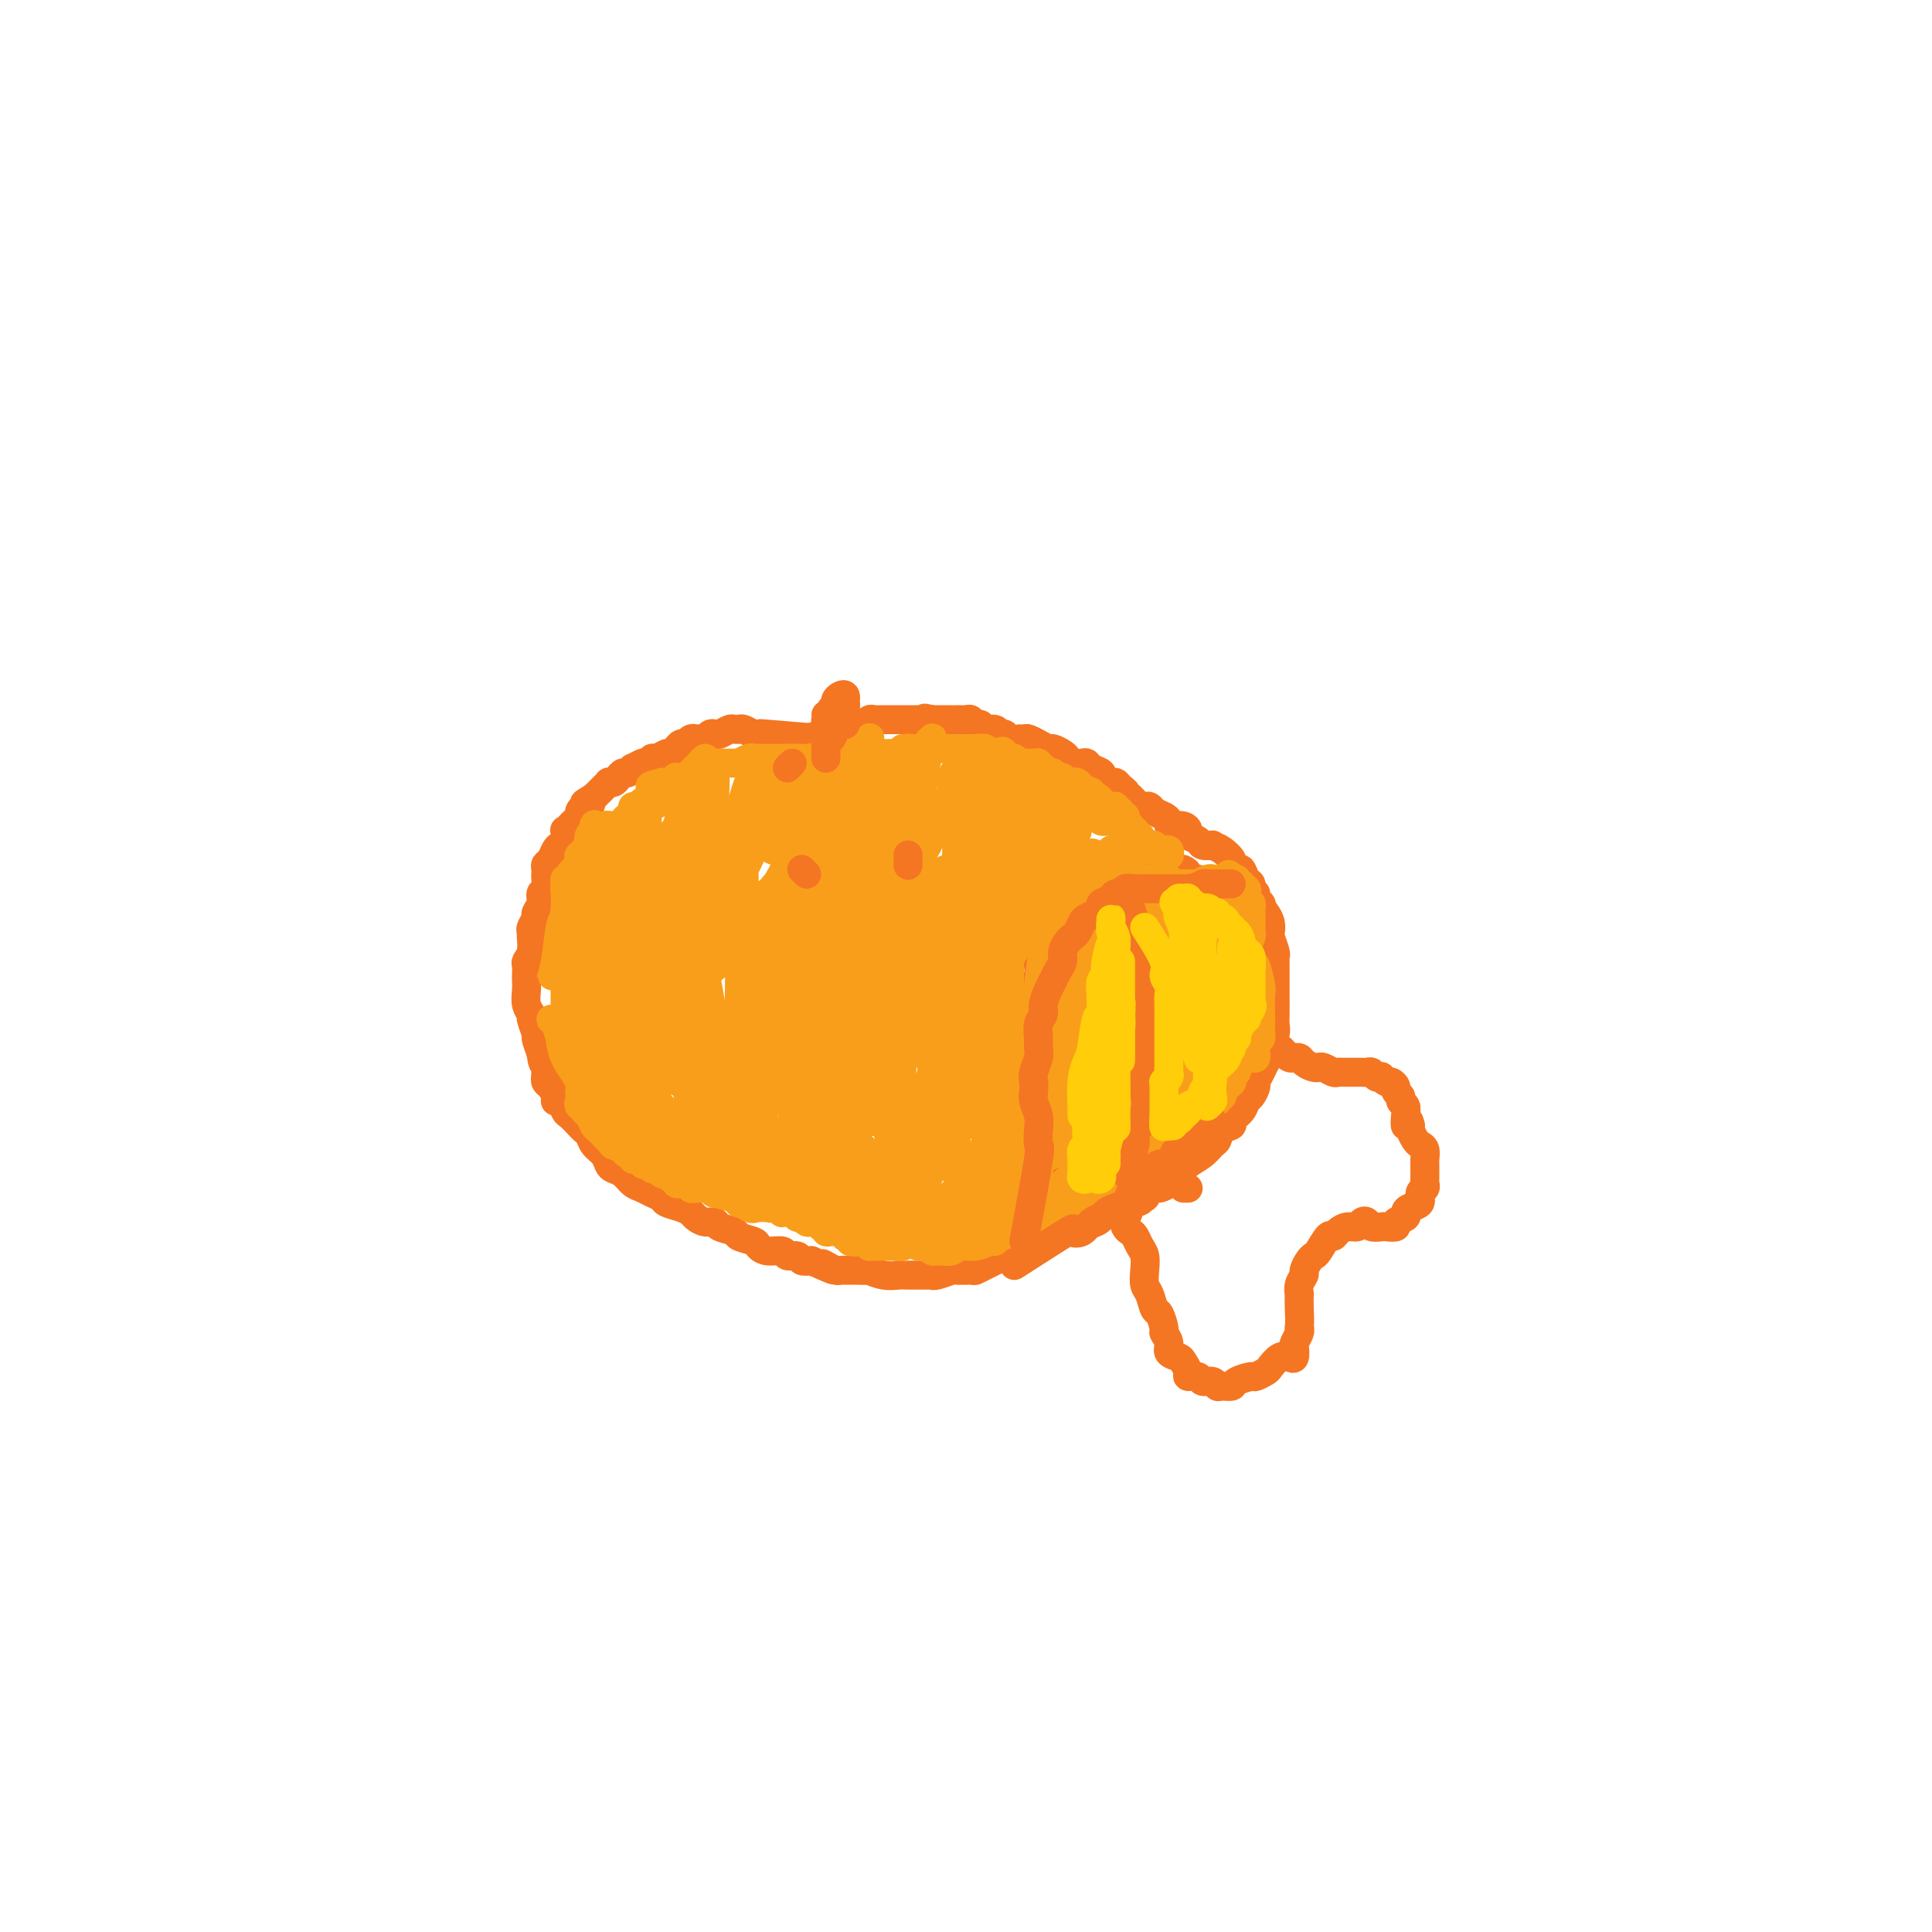 <svg viewBox='0 0 400 400' version='1.1' xmlns='http://www.w3.org/2000/svg' xmlns:xlink='http://www.w3.org/1999/xlink'><g fill='none' stroke='#F47623' stroke-width='6' stroke-linecap='round' stroke-linejoin='round'><path d='M171,153c1.337,0.113 2.674,0.226 0,0c-2.674,-0.226 -9.360,-0.792 -12,-1c-2.640,-0.208 -1.236,-0.060 -1,0c0.236,0.060 -0.697,0.030 -1,0c-0.303,-0.030 0.025,-0.061 0,0c-0.025,0.061 -0.402,0.213 -1,0c-0.598,-0.213 -1.416,-0.790 -2,-1c-0.584,-0.210 -0.934,-0.053 -1,0c-0.066,0.053 0.151,0.000 0,0c-0.151,-0.000 -0.670,0.051 -1,0c-0.330,-0.051 -0.470,-0.206 -1,0c-0.530,0.206 -1.451,0.773 -2,1c-0.549,0.227 -0.725,0.113 -1,0c-0.275,-0.113 -0.647,-0.226 -1,0c-0.353,0.226 -0.686,0.792 -1,1c-0.314,0.208 -0.609,0.060 -1,0c-0.391,-0.060 -0.878,-0.031 -1,0c-0.122,0.031 0.121,0.065 0,0c-0.121,-0.065 -0.606,-0.229 -1,0c-0.394,0.229 -0.697,0.850 -1,1c-0.303,0.150 -0.605,-0.171 -1,0c-0.395,0.171 -0.883,0.834 -1,1c-0.117,0.166 0.136,-0.167 0,0c-0.136,0.167 -0.663,0.833 -1,1c-0.337,0.167 -0.486,-0.165 -1,0c-0.514,0.165 -1.393,0.828 -2,1c-0.607,0.172 -0.941,-0.146 -1,0c-0.059,0.146 0.157,0.756 0,1c-0.157,0.244 -0.686,0.122 -1,0c-0.314,-0.122 -0.413,-0.244 -1,0c-0.587,0.244 -1.663,0.853 -2,1c-0.337,0.147 0.065,-0.167 0,0c-0.065,0.167 -0.596,0.815 -1,1c-0.404,0.185 -0.682,-0.095 -1,0c-0.318,0.095 -0.677,0.564 -1,1c-0.323,0.436 -0.611,0.838 -1,1c-0.389,0.162 -0.878,0.085 -1,0c-0.122,-0.085 0.122,-0.177 0,0c-0.122,0.177 -0.610,0.625 -1,1c-0.390,0.375 -0.683,0.679 -1,1c-0.317,0.321 -0.659,0.661 -1,1'/><path d='M123,165c-3.332,2.019 -1.663,1.066 -1,1c0.663,-0.066 0.318,0.756 0,1c-0.318,0.244 -0.610,-0.090 -1,0c-0.390,0.090 -0.879,0.603 -1,1c-0.121,0.397 0.125,0.679 0,1c-0.125,0.321 -0.621,0.681 -1,1c-0.379,0.319 -0.640,0.596 -1,1c-0.360,0.404 -0.817,0.933 -1,1c-0.183,0.067 -0.090,-0.329 0,0c0.090,0.329 0.178,1.384 0,2c-0.178,0.616 -0.622,0.794 -1,1c-0.378,0.206 -0.690,0.439 -1,1c-0.310,0.561 -0.618,1.450 -1,2c-0.382,0.550 -0.839,0.763 -1,1c-0.161,0.237 -0.028,0.500 0,1c0.028,0.500 -0.049,1.237 0,2c0.049,0.763 0.224,1.551 0,2c-0.224,0.449 -0.849,0.558 -1,1c-0.151,0.442 0.170,1.218 0,2c-0.170,0.782 -0.830,1.570 -1,2c-0.170,0.430 0.152,0.503 0,1c-0.152,0.497 -0.776,1.418 -1,2c-0.224,0.582 -0.046,0.823 0,1c0.046,0.177 -0.040,0.289 0,1c0.040,0.711 0.207,2.021 0,3c-0.207,0.979 -0.787,1.626 -1,2c-0.213,0.374 -0.058,0.474 0,1c0.058,0.526 0.020,1.479 0,2c-0.020,0.521 -0.020,0.610 0,1c0.020,0.390 0.062,1.082 0,2c-0.062,0.918 -0.228,2.062 0,3c0.228,0.938 0.848,1.671 1,2c0.152,0.329 -0.166,0.253 0,1c0.166,0.747 0.814,2.316 1,3c0.186,0.684 -0.090,0.481 0,1c0.090,0.519 0.545,1.759 1,3'/><path d='M112,218c0.533,4.097 0.865,1.339 1,1c0.135,-0.339 0.074,1.742 0,3c-0.074,1.258 -0.161,1.694 0,2c0.161,0.306 0.568,0.481 1,1c0.432,0.519 0.888,1.381 1,2c0.112,0.619 -0.121,0.996 0,1c0.121,0.004 0.596,-0.364 1,0c0.404,0.364 0.739,1.459 1,2c0.261,0.541 0.450,0.529 1,1c0.550,0.471 1.460,1.424 2,2c0.540,0.576 0.708,0.774 1,1c0.292,0.226 0.707,0.481 1,1c0.293,0.519 0.463,1.304 1,2c0.537,0.696 1.442,1.304 2,2c0.558,0.696 0.768,1.482 1,2c0.232,0.518 0.484,0.769 1,1c0.516,0.231 1.294,0.443 2,1c0.706,0.557 1.339,1.459 2,2c0.661,0.541 1.349,0.722 2,1c0.651,0.278 1.263,0.652 2,1c0.737,0.348 1.597,0.670 2,1c0.403,0.330 0.348,0.667 1,1c0.652,0.333 2.010,0.663 3,1c0.990,0.337 1.611,0.682 2,1c0.389,0.318 0.546,0.610 1,1c0.454,0.390 1.205,0.878 2,1c0.795,0.122 1.635,-0.122 2,0c0.365,0.122 0.254,0.610 1,1c0.746,0.390 2.348,0.683 3,1c0.652,0.317 0.353,0.658 1,1c0.647,0.342 2.238,0.684 3,1c0.762,0.316 0.694,0.605 1,1c0.306,0.395 0.984,0.894 2,1c1.016,0.106 2.369,-0.182 3,0c0.631,0.182 0.540,0.832 1,1c0.460,0.168 1.470,-0.147 2,0c0.530,0.147 0.580,0.756 1,1c0.420,0.244 1.210,0.122 2,0'/><path d='M168,261c7.051,3.182 4.179,1.637 3,1c-1.179,-0.637 -0.665,-0.367 0,0c0.665,0.367 1.483,0.831 2,1c0.517,0.169 0.735,0.044 1,0c0.265,-0.044 0.577,-0.008 1,0c0.423,0.008 0.957,-0.012 2,0c1.043,0.012 2.595,0.056 3,0c0.405,-0.056 -0.336,-0.211 0,0c0.336,0.211 1.750,0.789 3,1c1.250,0.211 2.335,0.056 3,0c0.665,-0.056 0.911,-0.014 1,0c0.089,0.014 0.021,-0.000 1,0c0.979,0.000 3.006,0.014 4,0c0.994,-0.014 0.957,-0.057 1,0c0.043,0.057 0.168,0.212 1,0c0.832,-0.212 2.372,-0.792 3,-1c0.628,-0.208 0.342,-0.045 1,0c0.658,0.045 2.258,-0.029 3,0c0.742,0.029 0.627,0.162 1,0c0.373,-0.162 1.236,-0.617 2,-1c0.764,-0.383 1.431,-0.694 2,-1c0.569,-0.306 1.041,-0.607 2,-1c0.959,-0.393 2.407,-0.879 3,-1c0.593,-0.121 0.333,0.121 1,0c0.667,-0.121 2.261,-0.606 3,-1c0.739,-0.394 0.623,-0.698 1,-1c0.377,-0.302 1.247,-0.602 2,-1c0.753,-0.398 1.389,-0.894 2,-1c0.611,-0.106 1.197,0.178 2,0c0.803,-0.178 1.821,-0.817 2,-1c0.179,-0.183 -0.482,0.092 0,0c0.482,-0.092 2.108,-0.550 3,-1c0.892,-0.450 1.051,-0.891 1,-1c-0.051,-0.109 -0.313,0.115 0,0c0.313,-0.115 1.200,-0.569 2,-1c0.800,-0.431 1.514,-0.837 2,-1c0.486,-0.163 0.743,-0.081 1,0'/><path d='M233,250c5.279,-2.189 2.478,-1.160 2,-1c-0.478,0.160 1.367,-0.548 2,-1c0.633,-0.452 0.054,-0.646 0,-1c-0.054,-0.354 0.419,-0.868 1,-1c0.581,-0.132 1.271,0.116 2,0c0.729,-0.116 1.497,-0.597 2,-1c0.503,-0.403 0.740,-0.728 1,-1c0.260,-0.272 0.542,-0.492 1,-1c0.458,-0.508 1.091,-1.306 2,-2c0.909,-0.694 2.094,-1.285 3,-2c0.906,-0.715 1.533,-1.553 2,-2c0.467,-0.447 0.773,-0.504 1,-1c0.227,-0.496 0.376,-1.432 1,-2c0.624,-0.568 1.725,-0.767 2,-1c0.275,-0.233 -0.276,-0.500 0,-1c0.276,-0.500 1.380,-1.232 2,-2c0.620,-0.768 0.758,-1.571 1,-2c0.242,-0.429 0.589,-0.485 1,-1c0.411,-0.515 0.885,-1.489 1,-2c0.115,-0.511 -0.128,-0.560 0,-1c0.128,-0.440 0.626,-1.273 1,-2c0.374,-0.727 0.622,-1.350 1,-2c0.378,-0.650 0.886,-1.328 1,-2c0.114,-0.672 -0.166,-1.340 0,-2c0.166,-0.660 0.776,-1.314 1,-2c0.224,-0.686 0.060,-1.406 0,-2c-0.060,-0.594 -0.016,-1.064 0,-2c0.016,-0.936 0.004,-2.338 0,-3c-0.004,-0.662 -0.001,-0.584 0,-1c0.001,-0.416 0.001,-1.328 0,-2c-0.001,-0.672 -0.004,-1.105 0,-2c0.004,-0.895 0.015,-2.252 0,-3c-0.015,-0.748 -0.056,-0.886 0,-1c0.056,-0.114 0.208,-0.205 0,-1c-0.208,-0.795 -0.777,-2.296 -1,-3c-0.223,-0.704 -0.098,-0.613 0,-1c0.098,-0.387 0.171,-1.254 0,-2c-0.171,-0.746 -0.585,-1.373 -1,-2'/><path d='M218,253c5.797,-0.905 11.595,-1.810 14,-2c2.405,-0.190 1.418,0.333 1,1c-0.418,0.667 -0.266,1.476 0,2c0.266,0.524 0.646,0.762 1,1c0.354,0.238 0.683,0.477 1,1c0.317,0.523 0.624,1.332 1,2c0.376,0.668 0.822,1.195 1,2c0.178,0.805 0.089,1.887 0,3c-0.089,1.113 -0.177,2.256 0,3c0.177,0.744 0.621,1.087 1,2c0.379,0.913 0.694,2.394 1,3c0.306,0.606 0.602,0.337 1,1c0.398,0.663 0.898,2.258 1,3c0.102,0.742 -0.194,0.632 0,1c0.194,0.368 0.879,1.215 1,2c0.121,0.785 -0.323,1.507 0,2c0.323,0.493 1.414,0.758 2,1c0.586,0.242 0.667,0.461 1,1c0.333,0.539 0.919,1.397 1,2c0.081,0.603 -0.343,0.950 0,1c0.343,0.050 1.453,-0.197 2,0c0.547,0.197 0.532,0.838 1,1c0.468,0.162 1.419,-0.155 2,0c0.581,0.155 0.794,0.784 1,1c0.206,0.216 0.407,0.020 1,0c0.593,-0.020 1.577,0.135 2,0c0.423,-0.135 0.283,-0.560 1,-1c0.717,-0.440 2.289,-0.896 3,-1c0.711,-0.104 0.561,0.143 1,0c0.439,-0.143 1.466,-0.678 2,-1c0.534,-0.322 0.574,-0.433 1,-1c0.426,-0.567 1.237,-1.590 2,-2c0.763,-0.410 1.476,-0.208 2,0c0.524,0.208 0.859,0.420 1,0c0.141,-0.420 0.089,-1.473 0,-2c-0.089,-0.527 -0.216,-0.526 0,-1c0.216,-0.474 0.776,-1.421 1,-2c0.224,-0.579 0.112,-0.789 0,-1'/><path d='M269,275c0.156,-1.646 0.046,-2.760 0,-4c-0.046,-1.240 -0.027,-2.607 0,-3c0.027,-0.393 0.063,0.190 0,0c-0.063,-0.190 -0.224,-1.151 0,-2c0.224,-0.849 0.832,-1.587 1,-2c0.168,-0.413 -0.106,-0.500 0,-1c0.106,-0.500 0.592,-1.411 1,-2c0.408,-0.589 0.739,-0.854 1,-1c0.261,-0.146 0.454,-0.173 1,-1c0.546,-0.827 1.445,-2.455 2,-3c0.555,-0.545 0.764,-0.006 1,0c0.236,0.006 0.497,-0.521 1,-1c0.503,-0.479 1.247,-0.909 2,-1c0.753,-0.091 1.515,0.158 2,0c0.485,-0.158 0.692,-0.722 1,-1c0.308,-0.278 0.718,-0.270 1,0c0.282,0.270 0.438,0.801 1,1c0.562,0.199 1.531,0.064 2,0c0.469,-0.064 0.437,-0.059 1,0c0.563,0.059 1.722,0.170 2,0c0.278,-0.170 -0.324,-0.622 0,-1c0.324,-0.378 1.574,-0.682 2,-1c0.426,-0.318 0.027,-0.648 0,-1c-0.027,-0.352 0.318,-0.724 1,-1c0.682,-0.276 1.699,-0.454 2,-1c0.301,-0.546 -0.116,-1.459 0,-2c0.116,-0.541 0.763,-0.708 1,-1c0.237,-0.292 0.063,-0.707 0,-1c-0.063,-0.293 -0.016,-0.463 0,-1c0.016,-0.537 0.001,-1.439 0,-2c-0.001,-0.561 0.011,-0.779 0,-1c-0.011,-0.221 -0.045,-0.444 0,-1c0.045,-0.556 0.170,-1.445 0,-2c-0.170,-0.555 -0.633,-0.778 -1,-1c-0.367,-0.222 -0.637,-0.444 -1,-1c-0.363,-0.556 -0.818,-1.444 -1,-2c-0.182,-0.556 -0.091,-0.778 0,-1'/><path d='M292,233c-0.531,-2.383 -0.859,-0.340 -1,0c-0.141,0.340 -0.094,-1.022 0,-2c0.094,-0.978 0.236,-1.571 0,-2c-0.236,-0.429 -0.851,-0.693 -1,-1c-0.149,-0.307 0.168,-0.656 0,-1c-0.168,-0.344 -0.819,-0.684 -1,-1c-0.181,-0.316 0.110,-0.607 0,-1c-0.110,-0.393 -0.621,-0.889 -1,-1c-0.379,-0.111 -0.626,0.163 -1,0c-0.374,-0.163 -0.874,-0.762 -1,-1c-0.126,-0.238 0.121,-0.116 0,0c-0.121,0.116 -0.609,0.227 -1,0c-0.391,-0.227 -0.686,-0.793 -1,-1c-0.314,-0.207 -0.647,-0.055 -1,0c-0.353,0.055 -0.725,0.015 -1,0c-0.275,-0.015 -0.454,-0.003 -1,0c-0.546,0.003 -1.459,-0.003 -2,0c-0.541,0.003 -0.709,0.015 -1,0c-0.291,-0.015 -0.704,-0.057 -1,0c-0.296,0.057 -0.473,0.212 -1,0c-0.527,-0.212 -1.402,-0.792 -2,-1c-0.598,-0.208 -0.919,-0.046 -1,0c-0.081,0.046 0.080,-0.026 0,0c-0.080,0.026 -0.399,0.150 -1,0c-0.601,-0.150 -1.485,-0.575 -2,-1c-0.515,-0.425 -0.663,-0.849 -1,-1c-0.337,-0.151 -0.865,-0.030 -1,0c-0.135,0.030 0.121,-0.031 0,0c-0.121,0.031 -0.620,0.153 -1,0c-0.380,-0.153 -0.641,-0.580 -1,-1c-0.359,-0.420 -0.817,-0.834 -1,-1c-0.183,-0.166 -0.092,-0.083 0,0'/><path d='M220,250c0.813,-6.706 1.625,-13.413 2,-16c0.375,-2.587 0.312,-1.056 0,-1c-0.312,0.056 -0.872,-1.363 -1,-2c-0.128,-0.637 0.177,-0.490 0,-1c-0.177,-0.510 -0.835,-1.676 -1,-2c-0.165,-0.324 0.162,0.195 0,0c-0.162,-0.195 -0.813,-1.103 -1,-2c-0.187,-0.897 0.091,-1.784 0,-2c-0.091,-0.216 -0.550,0.237 -1,0c-0.450,-0.237 -0.891,-1.166 -1,-2c-0.109,-0.834 0.114,-1.574 0,-2c-0.114,-0.426 -0.567,-0.538 -1,-1c-0.433,-0.462 -0.847,-1.275 -1,-2c-0.153,-0.725 -0.045,-1.364 0,-2c0.045,-0.636 0.026,-1.270 0,-2c-0.026,-0.730 -0.059,-1.557 0,-2c0.059,-0.443 0.211,-0.503 0,-1c-0.211,-0.497 -0.785,-1.431 -1,-2c-0.215,-0.569 -0.072,-0.771 0,-1c0.072,-0.229 0.072,-0.484 0,-1c-0.072,-0.516 -0.217,-1.293 0,-2c0.217,-0.707 0.794,-1.345 1,-2c0.206,-0.655 0.040,-1.326 0,-2c-0.040,-0.674 0.045,-1.349 0,-2c-0.045,-0.651 -0.220,-1.277 0,-2c0.220,-0.723 0.833,-1.542 1,-2c0.167,-0.458 -0.114,-0.556 0,-1c0.114,-0.444 0.623,-1.236 1,-2c0.377,-0.764 0.622,-1.500 1,-2c0.378,-0.500 0.888,-0.764 1,-1c0.112,-0.236 -0.173,-0.443 0,-1c0.173,-0.557 0.806,-1.463 1,-2c0.194,-0.537 -0.050,-0.704 0,-1c0.050,-0.296 0.394,-0.719 1,-1c0.606,-0.281 1.475,-0.418 2,-1c0.525,-0.582 0.708,-1.610 1,-2c0.292,-0.390 0.694,-0.144 1,0c0.306,0.144 0.516,0.184 1,0c0.484,-0.184 1.242,-0.592 2,-1'/><path d='M228,179c1.129,-0.928 -0.049,-0.249 0,0c0.049,0.249 1.325,0.067 2,0c0.675,-0.067 0.749,-0.018 1,0c0.251,0.018 0.678,0.005 1,0c0.322,-0.005 0.538,-0.001 1,0c0.462,0.001 1.170,0.001 2,0c0.830,-0.001 1.780,-0.001 2,0c0.220,0.001 -0.292,0.004 0,0c0.292,-0.004 1.388,-0.015 2,0c0.612,0.015 0.742,0.057 1,0c0.258,-0.057 0.646,-0.212 1,0c0.354,0.212 0.673,0.792 1,1c0.327,0.208 0.660,0.046 1,0c0.340,-0.046 0.686,0.025 1,0c0.314,-0.025 0.595,-0.148 1,0c0.405,0.148 0.934,0.565 1,1c0.066,0.435 -0.332,0.887 0,1c0.332,0.113 1.395,-0.113 2,0c0.605,0.113 0.754,0.566 1,1c0.246,0.434 0.591,0.849 1,1c0.409,0.151 0.883,0.040 1,0c0.117,-0.040 -0.122,-0.007 0,0c0.122,0.007 0.606,-0.012 1,0c0.394,0.012 0.697,0.056 1,0c0.303,-0.056 0.606,-0.212 1,0c0.394,0.212 0.879,0.793 1,1c0.121,0.207 -0.123,0.040 0,0c0.123,-0.040 0.611,0.045 1,0c0.389,-0.045 0.679,-0.222 1,0c0.321,0.222 0.674,0.843 1,1c0.326,0.157 0.626,-0.150 1,0c0.374,0.150 0.821,0.757 1,1c0.179,0.243 0.089,0.121 0,0'/><path d='M260,187c2.303,0.905 0.562,-0.334 0,-1c-0.562,-0.666 0.057,-0.761 0,-1c-0.057,-0.239 -0.788,-0.624 -1,-1c-0.212,-0.376 0.097,-0.745 0,-1c-0.097,-0.255 -0.599,-0.396 -1,-1c-0.401,-0.604 -0.701,-1.671 -1,-2c-0.299,-0.329 -0.596,0.080 -1,0c-0.404,-0.080 -0.915,-0.649 -1,-1c-0.085,-0.351 0.257,-0.486 0,-1c-0.257,-0.514 -1.114,-1.409 -2,-2c-0.886,-0.591 -1.800,-0.879 -2,-1c-0.200,-0.121 0.315,-0.074 0,0c-0.315,0.074 -1.459,0.174 -2,0c-0.541,-0.174 -0.477,-0.621 -1,-1c-0.523,-0.379 -1.633,-0.689 -2,-1c-0.367,-0.311 0.007,-0.622 0,-1c-0.007,-0.378 -0.396,-0.822 -1,-1c-0.604,-0.178 -1.422,-0.089 -2,0c-0.578,0.089 -0.914,0.178 -1,0c-0.086,-0.178 0.079,-0.622 0,-1c-0.079,-0.378 -0.402,-0.689 -1,-1c-0.598,-0.311 -1.470,-0.622 -2,-1c-0.530,-0.378 -0.719,-0.822 -1,-1c-0.281,-0.178 -0.653,-0.089 -1,0c-0.347,0.089 -0.670,0.178 -1,0c-0.330,-0.178 -0.666,-0.622 -1,-1c-0.334,-0.378 -0.667,-0.689 -1,-1'/><path d='M234,165c-3.119,-1.885 -1.418,-1.098 -1,-1c0.418,0.098 -0.449,-0.495 -1,-1c-0.551,-0.505 -0.787,-0.923 -1,-1c-0.213,-0.077 -0.404,0.187 -1,0c-0.596,-0.187 -1.599,-0.824 -2,-1c-0.401,-0.176 -0.200,0.110 0,0c0.200,-0.110 0.401,-0.617 0,-1c-0.401,-0.383 -1.403,-0.642 -2,-1c-0.597,-0.358 -0.789,-0.817 -1,-1c-0.211,-0.183 -0.442,-0.092 -1,0c-0.558,0.092 -1.443,0.183 -2,0c-0.557,-0.183 -0.784,-0.642 -1,-1c-0.216,-0.358 -0.420,-0.617 -1,-1c-0.580,-0.383 -1.535,-0.891 -2,-1c-0.465,-0.109 -0.439,0.181 -1,0c-0.561,-0.181 -1.710,-0.833 -2,-1c-0.290,-0.167 0.278,0.151 0,0c-0.278,-0.151 -1.402,-0.771 -2,-1c-0.598,-0.229 -0.671,-0.065 -1,0c-0.329,0.065 -0.915,0.033 -1,0c-0.085,-0.033 0.329,-0.065 0,0c-0.329,0.065 -1.401,0.229 -2,0c-0.599,-0.229 -0.724,-0.850 -1,-1c-0.276,-0.150 -0.704,0.171 -1,0c-0.296,-0.171 -0.461,-0.834 -1,-1c-0.539,-0.166 -1.454,0.166 -2,0c-0.546,-0.166 -0.724,-0.829 -1,-1c-0.276,-0.171 -0.651,0.150 -1,0c-0.349,-0.150 -0.672,-0.772 -1,-1c-0.328,-0.228 -0.660,-0.061 -1,0c-0.340,0.061 -0.686,0.016 -1,0c-0.314,-0.016 -0.595,-0.004 -1,0c-0.405,0.004 -0.935,0.001 -1,0c-0.065,-0.001 0.333,-0.000 0,0c-0.333,0.000 -1.397,0.000 -2,0c-0.603,-0.000 -0.744,-0.000 -1,0c-0.256,0.000 -0.628,0.000 -1,0'/><path d='M193,149c-3.062,-0.619 -0.718,-0.166 0,0c0.718,0.166 -0.189,0.044 -1,0c-0.811,-0.044 -1.527,-0.012 -2,0c-0.473,0.012 -0.704,0.003 -1,0c-0.296,-0.003 -0.657,-0.001 -1,0c-0.343,0.001 -0.669,0.000 -1,0c-0.331,-0.000 -0.666,-0.000 -1,0c-0.334,0.000 -0.667,0.000 -1,0c-0.333,-0.000 -0.667,-0.001 -1,0c-0.333,0.001 -0.666,0.004 -1,0c-0.334,-0.004 -0.671,-0.015 -1,0c-0.329,0.015 -0.651,0.057 -1,0c-0.349,-0.057 -0.723,-0.211 -1,0c-0.277,0.211 -0.455,0.789 -1,1c-0.545,0.211 -1.455,0.057 -2,0c-0.545,-0.057 -0.723,-0.016 -1,0c-0.277,0.016 -0.652,0.007 -1,0c-0.348,-0.007 -0.669,-0.013 -1,0c-0.331,0.013 -0.673,0.045 -1,0c-0.327,-0.045 -0.637,-0.166 -1,0c-0.363,0.166 -0.777,0.619 -1,1c-0.223,0.381 -0.256,0.690 -1,1c-0.744,0.310 -2.200,0.622 -3,1c-0.800,0.378 -0.943,0.822 -1,1c-0.057,0.178 -0.029,0.089 0,0'/></g>
<g fill='none' stroke='#F99E1B' stroke-width='6' stroke-linecap='round' stroke-linejoin='round'><path d='M151,186c-0.617,6.134 -1.233,12.267 -1,13c0.233,0.733 1.316,-3.936 2,-7c0.684,-3.064 0.969,-4.523 1,-6c0.031,-1.477 -0.192,-2.971 0,-4c0.192,-1.029 0.797,-1.592 1,-2c0.203,-0.408 0.003,-0.661 0,0c-0.003,0.661 0.193,2.236 0,4c-0.193,1.764 -0.773,3.718 -1,6c-0.227,2.282 -0.099,4.892 0,8c0.099,3.108 0.170,6.715 0,10c-0.170,3.285 -0.581,6.247 -1,9c-0.419,2.753 -0.845,5.296 -1,7c-0.155,1.704 -0.039,2.570 0,4c0.039,1.430 0.001,3.423 0,5c-0.001,1.577 0.037,2.737 0,3c-0.037,0.263 -0.148,-0.370 0,-1c0.148,-0.630 0.555,-1.256 1,-3c0.445,-1.744 0.927,-4.606 1,-7c0.073,-2.394 -0.265,-4.319 0,-7c0.265,-2.681 1.131,-6.116 2,-9c0.869,-2.884 1.739,-5.217 2,-8c0.261,-2.783 -0.087,-6.018 0,-8c0.087,-1.982 0.608,-2.712 1,-4c0.392,-1.288 0.654,-3.134 1,-4c0.346,-0.866 0.774,-0.753 1,-1c0.226,-0.247 0.249,-0.854 0,0c-0.249,0.854 -0.771,3.169 -1,5c-0.229,1.831 -0.167,3.177 0,4c0.167,0.823 0.437,1.122 0,4c-0.437,2.878 -1.581,8.335 -2,11c-0.419,2.665 -0.112,2.538 0,4c0.112,1.462 0.030,4.514 0,7c-0.030,2.486 -0.009,4.405 0,6c0.009,1.595 0.005,2.866 0,4c-0.005,1.134 -0.012,2.130 0,2c0.012,-0.130 0.045,-1.385 0,-2c-0.045,-0.615 -0.166,-0.589 0,-2c0.166,-1.411 0.619,-4.260 1,-7c0.381,-2.740 0.691,-5.370 1,-8'/><path d='M159,212c0.694,-4.500 1.430,-7.250 2,-10c0.570,-2.750 0.976,-5.499 1,-8c0.024,-2.501 -0.333,-4.755 0,-7c0.333,-2.245 1.357,-4.481 2,-6c0.643,-1.519 0.905,-2.322 1,-3c0.095,-0.678 0.022,-1.231 0,-1c-0.022,0.231 0.008,1.247 0,3c-0.008,1.753 -0.055,4.242 0,5c0.055,0.758 0.211,-0.216 0,4c-0.211,4.216 -0.789,13.620 -1,18c-0.211,4.380 -0.056,3.735 0,4c0.056,0.265 0.014,1.441 0,4c-0.014,2.559 -0.001,6.501 0,9c0.001,2.499 -0.010,3.553 0,5c0.010,1.447 0.040,3.286 0,4c-0.040,0.714 -0.151,0.303 0,0c0.151,-0.303 0.565,-0.498 1,-2c0.435,-1.502 0.890,-4.311 1,-7c0.110,-2.689 -0.125,-5.257 0,-8c0.125,-2.743 0.612,-5.660 1,-9c0.388,-3.340 0.678,-7.104 1,-10c0.322,-2.896 0.675,-4.924 1,-7c0.325,-2.076 0.623,-4.200 1,-6c0.377,-1.800 0.833,-3.276 1,-4c0.167,-0.724 0.045,-0.698 0,-1c-0.045,-0.302 -0.012,-0.933 0,0c0.012,0.933 0.004,3.432 0,5c-0.004,1.568 -0.005,2.207 0,4c0.005,1.793 0.016,4.740 0,8c-0.016,3.260 -0.058,6.834 0,10c0.058,3.166 0.215,5.924 0,9c-0.215,3.076 -0.804,6.470 -1,9c-0.196,2.530 -0.000,4.195 0,6c0.000,1.805 -0.196,3.749 0,5c0.196,1.251 0.785,1.810 1,2c0.215,0.190 0.058,0.013 0,-1c-0.058,-1.013 -0.017,-2.861 0,-5c0.017,-2.139 0.008,-4.570 0,-7'/><path d='M171,224c0.338,-3.494 0.683,-6.729 1,-10c0.317,-3.271 0.607,-6.578 1,-10c0.393,-3.422 0.890,-6.960 1,-10c0.110,-3.040 -0.167,-5.582 0,-7c0.167,-1.418 0.777,-1.713 1,-3c0.223,-1.287 0.060,-3.567 0,-5c-0.060,-1.433 -0.016,-2.018 0,-2c0.016,0.018 0.004,0.641 0,1c-0.004,0.359 -0.001,0.455 0,4c0.001,3.545 0.000,10.540 0,15c-0.000,4.460 -0.000,6.386 0,9c0.000,2.614 0.000,5.915 0,9c-0.000,3.085 -0.000,5.952 0,8c0.000,2.048 0.000,3.276 0,5c-0.000,1.724 -0.001,3.945 0,5c0.001,1.055 0.004,0.943 0,1c-0.004,0.057 -0.016,0.283 0,-1c0.016,-1.283 0.060,-4.073 0,-5c-0.060,-0.927 -0.222,0.011 0,-3c0.222,-3.011 0.829,-9.971 1,-13c0.171,-3.029 -0.094,-2.126 0,-4c0.094,-1.874 0.547,-6.523 1,-10c0.453,-3.477 0.905,-5.781 1,-8c0.095,-2.219 -0.167,-4.354 0,-6c0.167,-1.646 0.763,-2.802 1,-4c0.237,-1.198 0.116,-2.436 0,-3c-0.116,-0.564 -0.227,-0.454 0,0c0.227,0.454 0.793,1.252 1,3c0.207,1.748 0.055,4.448 0,7c-0.055,2.552 -0.015,4.958 0,8c0.015,3.042 0.004,6.721 0,10c-0.004,3.279 -0.001,6.158 0,9c0.001,2.842 0.000,5.647 0,7c-0.000,1.353 -0.000,1.255 0,3c0.000,1.745 0.000,5.334 0,7c-0.000,1.666 -0.000,1.410 0,1c0.000,-0.410 0.000,-0.974 0,-2c-0.000,-1.026 -0.000,-2.513 0,-4'/><path d='M180,226c0.242,-1.985 0.849,-4.448 1,-7c0.151,-2.552 -0.152,-5.193 0,-8c0.152,-2.807 0.759,-5.778 1,-9c0.241,-3.222 0.116,-6.694 0,-9c-0.116,-2.306 -0.223,-3.447 0,-5c0.223,-1.553 0.778,-3.520 1,-5c0.222,-1.480 0.112,-2.475 0,-3c-0.112,-0.525 -0.226,-0.580 0,-1c0.226,-0.420 0.793,-1.203 1,1c0.207,2.203 0.054,7.393 0,11c-0.054,3.607 -0.011,5.632 0,8c0.011,2.368 -0.012,5.079 0,8c0.012,2.921 0.060,6.051 0,8c-0.060,1.949 -0.226,2.718 0,4c0.226,1.282 0.844,3.079 1,5c0.156,1.921 -0.150,3.967 0,5c0.150,1.033 0.757,1.052 1,1c0.243,-0.052 0.121,-0.177 0,-1c-0.121,-0.823 -0.243,-2.346 0,-4c0.243,-1.654 0.850,-3.439 1,-6c0.150,-2.561 -0.157,-5.898 0,-9c0.157,-3.102 0.778,-5.971 1,-9c0.222,-3.029 0.046,-6.220 0,-9c-0.046,-2.780 0.039,-5.150 0,-7c-0.039,-1.850 -0.203,-3.179 0,-5c0.203,-1.821 0.773,-4.132 1,-5c0.227,-0.868 0.113,-0.291 0,0c-0.113,0.291 -0.223,0.297 0,1c0.223,0.703 0.781,2.104 1,4c0.219,1.896 0.101,4.287 0,7c-0.101,2.713 -0.185,5.748 0,9c0.185,3.252 0.638,6.721 1,10c0.362,3.279 0.633,6.368 1,9c0.367,2.632 0.830,4.809 1,7c0.170,2.191 0.046,4.398 0,6c-0.046,1.602 -0.013,2.601 0,3c0.013,0.399 0.007,0.200 0,0'/><path d='M193,231c0.785,8.276 0.746,0.965 1,-3c0.254,-3.965 0.800,-4.583 1,-5c0.200,-0.417 0.053,-0.634 0,-4c-0.053,-3.366 -0.014,-9.880 0,-13c0.014,-3.120 0.003,-2.846 0,-4c-0.003,-1.154 0.003,-3.735 0,-7c-0.003,-3.265 -0.015,-7.213 0,-9c0.015,-1.787 0.055,-1.415 0,-2c-0.055,-0.585 -0.207,-2.129 0,-3c0.207,-0.871 0.773,-1.069 1,-1c0.227,0.069 0.113,0.403 0,1c-0.113,0.597 -0.227,1.455 0,3c0.227,1.545 0.796,3.777 1,6c0.204,2.223 0.045,4.435 0,7c-0.045,2.565 0.026,5.481 0,8c-0.026,2.519 -0.147,4.642 0,7c0.147,2.358 0.561,4.952 1,7c0.439,2.048 0.901,3.552 1,5c0.099,1.448 -0.166,2.841 0,4c0.166,1.159 0.761,2.084 1,2c0.239,-0.084 0.120,-1.177 0,-3c-0.120,-1.823 -0.242,-4.377 0,-7c0.242,-2.623 0.849,-5.314 1,-8c0.151,-2.686 -0.153,-5.366 0,-8c0.153,-2.634 0.763,-5.224 1,-8c0.237,-2.776 0.101,-5.740 0,-7c-0.101,-1.260 -0.168,-0.815 0,-2c0.168,-1.185 0.571,-4.000 1,-5c0.429,-1.000 0.886,-0.184 1,0c0.114,0.184 -0.113,-0.263 0,1c0.113,1.263 0.566,4.238 1,6c0.434,1.762 0.848,2.312 1,4c0.152,1.688 0.041,4.513 0,7c-0.041,2.487 -0.011,4.636 0,7c0.011,2.364 0.003,4.944 0,7c-0.003,2.056 -0.001,3.587 0,5c0.001,1.413 0.000,2.706 0,4'/><path d='M206,223c0.695,6.720 0.932,3.021 1,2c0.068,-1.021 -0.034,0.635 0,1c0.034,0.365 0.205,-0.561 0,-1c-0.205,-0.439 -0.787,-0.391 -1,-1c-0.213,-0.609 -0.057,-1.874 0,-3c0.057,-1.126 0.015,-2.112 0,-3c-0.015,-0.888 -0.004,-1.679 0,-3c0.004,-1.321 0.000,-3.174 0,-4c-0.000,-0.826 0.004,-0.625 0,-1c-0.004,-0.375 -0.015,-1.325 0,-2c0.015,-0.675 0.057,-1.074 0,-1c-0.057,0.074 -0.212,0.619 0,1c0.212,0.381 0.793,0.596 1,1c0.207,0.404 0.041,0.997 0,2c-0.041,1.003 0.041,2.414 0,3c-0.041,0.586 -0.207,0.345 0,1c0.207,0.655 0.788,2.207 1,3c0.212,0.793 0.057,0.828 0,1c-0.057,0.172 -0.016,0.481 0,1c0.016,0.519 0.008,1.247 0,1c-0.008,-0.247 -0.016,-1.469 0,-2c0.016,-0.531 0.057,-0.373 0,-1c-0.057,-0.627 -0.211,-2.041 0,-3c0.211,-0.959 0.789,-1.464 1,-2c0.211,-0.536 0.057,-1.103 0,-2c-0.057,-0.897 -0.015,-2.124 0,-3c0.015,-0.876 0.004,-1.400 0,-2c-0.004,-0.600 -0.001,-1.274 0,-2c0.001,-0.726 -0.001,-1.504 0,-2c0.001,-0.496 0.004,-0.710 0,-1c-0.004,-0.290 -0.015,-0.655 0,-1c0.015,-0.345 0.056,-0.670 0,-1c-0.056,-0.330 -0.208,-0.666 0,-1c0.208,-0.334 0.777,-0.667 1,-1c0.223,-0.333 0.098,-0.667 0,-1c-0.098,-0.333 -0.171,-0.667 0,-1c0.171,-0.333 0.585,-0.667 1,-1'/><path d='M211,194c0.459,-4.312 0.108,-1.593 0,-1c-0.108,0.593 0.027,-0.940 0,-2c-0.027,-1.060 -0.217,-1.647 0,-2c0.217,-0.353 0.842,-0.473 1,-1c0.158,-0.527 -0.150,-1.461 0,-2c0.150,-0.539 0.758,-0.683 1,-1c0.242,-0.317 0.116,-0.805 0,-1c-0.116,-0.195 -0.223,-0.095 0,0c0.223,0.095 0.777,0.184 1,0c0.223,-0.184 0.116,-0.642 0,-1c-0.116,-0.358 -0.242,-0.618 0,-1c0.242,-0.382 0.852,-0.887 1,-1c0.148,-0.113 -0.167,0.167 0,0c0.167,-0.167 0.814,-0.780 1,-1c0.186,-0.220 -0.091,-0.045 0,0c0.091,0.045 0.550,-0.039 1,0c0.450,0.039 0.891,0.203 1,0c0.109,-0.203 -0.115,-0.772 0,-1c0.115,-0.228 0.570,-0.114 1,0c0.430,0.114 0.836,0.227 1,0c0.164,-0.227 0.085,-0.793 0,-1c-0.085,-0.207 -0.176,-0.055 0,0c0.176,0.055 0.621,0.015 1,0c0.379,-0.015 0.694,-0.003 1,0c0.306,0.003 0.604,-0.002 1,0c0.396,0.002 0.890,0.011 1,0c0.110,-0.011 -0.163,-0.041 0,0c0.163,0.041 0.761,0.155 1,0c0.239,-0.155 0.120,-0.577 0,-1'/><path d='M225,177c1.885,-0.773 1.096,-0.206 1,0c-0.096,0.206 0.499,0.051 1,0c0.501,-0.051 0.908,0.000 1,0c0.092,-0.000 -0.130,-0.053 0,0c0.130,0.053 0.613,0.210 1,0c0.387,-0.210 0.677,-0.788 1,-1c0.323,-0.212 0.678,-0.057 1,0c0.322,0.057 0.611,0.015 1,0c0.389,-0.015 0.877,-0.004 1,0c0.123,0.004 -0.121,0.001 0,0c0.121,-0.001 0.606,-0.000 1,0c0.394,0.000 0.697,0.000 1,0c0.303,-0.000 0.606,-0.000 1,0c0.394,0.000 0.879,0.000 1,0c0.121,-0.000 -0.122,-0.000 0,0c0.122,0.000 0.610,0.000 1,0c0.390,-0.000 0.683,-0.000 1,0c0.317,0.000 0.659,0.000 1,0'/><path d='M240,176c2.487,-0.138 1.203,0.017 1,0c-0.203,-0.017 0.675,-0.205 1,0c0.325,0.205 0.098,0.802 0,1c-0.098,0.198 -0.068,-0.003 0,0c0.068,0.003 0.173,0.211 0,0c-0.173,-0.211 -0.625,-0.841 -1,-1c-0.375,-0.159 -0.674,0.154 -1,0c-0.326,-0.154 -0.680,-0.776 -1,-1c-0.320,-0.224 -0.606,-0.050 -1,0c-0.394,0.050 -0.894,-0.024 -1,0c-0.106,0.024 0.183,0.146 0,0c-0.183,-0.146 -0.838,-0.560 -1,-1c-0.162,-0.440 0.168,-0.907 0,-1c-0.168,-0.093 -0.833,0.186 -1,0c-0.167,-0.186 0.165,-0.837 0,-1c-0.165,-0.163 -0.828,0.163 -1,0c-0.172,-0.163 0.146,-0.813 0,-1c-0.146,-0.187 -0.756,0.089 -1,0c-0.244,-0.089 -0.122,-0.545 0,-1'/><path d='M233,170c-1.018,-1.172 -0.062,-1.102 0,-1c0.062,0.102 -0.771,0.238 -1,0c-0.229,-0.238 0.146,-0.849 0,-1c-0.146,-0.151 -0.814,0.156 -1,0c-0.186,-0.156 0.108,-0.777 0,-1c-0.108,-0.223 -0.620,-0.050 -1,0c-0.380,0.050 -0.628,-0.024 -1,0c-0.372,0.024 -0.870,0.146 -1,0c-0.130,-0.146 0.106,-0.561 0,-1c-0.106,-0.439 -0.554,-0.901 -1,-1c-0.446,-0.099 -0.890,0.166 -1,0c-0.110,-0.166 0.115,-0.761 0,-1c-0.115,-0.239 -0.570,-0.120 -1,0c-0.430,0.120 -0.836,0.243 -1,0c-0.164,-0.243 -0.085,-0.850 0,-1c0.085,-0.150 0.176,0.157 0,0c-0.176,-0.157 -0.621,-0.778 -1,-1c-0.379,-0.222 -0.693,-0.044 -1,0c-0.307,0.044 -0.607,-0.045 -1,0c-0.393,0.045 -0.879,0.223 -1,0c-0.121,-0.223 0.123,-0.848 0,-1c-0.123,-0.152 -0.611,0.171 -1,0c-0.389,-0.171 -0.678,-0.834 -1,-1c-0.322,-0.166 -0.678,0.166 -1,0c-0.322,-0.166 -0.611,-0.829 -1,-1c-0.389,-0.171 -0.877,0.150 -1,0c-0.123,-0.150 0.121,-0.773 0,-1c-0.121,-0.227 -0.606,-0.060 -1,0c-0.394,0.060 -0.697,0.012 -1,0c-0.303,-0.012 -0.606,0.011 -1,0c-0.394,-0.011 -0.879,-0.054 -1,0c-0.121,0.054 0.121,0.207 0,0c-0.121,-0.207 -0.606,-0.773 -1,-1c-0.394,-0.227 -0.697,-0.113 -1,0'/><path d='M209,157c-3.891,-1.952 -1.619,-0.331 -1,0c0.619,0.331 -0.416,-0.629 -1,-1c-0.584,-0.371 -0.716,-0.152 -1,0c-0.284,0.152 -0.720,0.237 -1,0c-0.280,-0.237 -0.404,-0.796 -1,-1c-0.596,-0.204 -1.665,-0.055 -2,0c-0.335,0.055 0.065,0.015 0,0c-0.065,-0.015 -0.596,-0.004 -1,0c-0.404,0.004 -0.682,0.001 -1,0c-0.318,-0.001 -0.677,-0.000 -1,0c-0.323,0.000 -0.611,0.000 -1,0c-0.389,-0.000 -0.878,-0.000 -1,0c-0.122,0.000 0.122,0.000 0,0c-0.122,-0.000 -0.610,0.000 -1,0c-0.390,-0.000 -0.682,-0.000 -1,0c-0.318,0.000 -0.663,0.000 -1,0c-0.337,-0.000 -0.667,-0.000 -1,0c-0.333,0.000 -0.667,0.000 -1,0c-0.333,-0.000 -0.663,-0.001 -1,0c-0.337,0.001 -0.682,0.004 -1,0c-0.318,-0.004 -0.610,-0.015 -1,0c-0.390,0.015 -0.878,0.057 -1,0c-0.122,-0.057 0.121,-0.211 0,0c-0.121,0.211 -0.606,0.789 -1,1c-0.394,0.211 -0.697,0.057 -1,0c-0.303,-0.057 -0.607,-0.016 -1,0c-0.393,0.016 -0.875,0.008 -1,0c-0.125,-0.008 0.107,-0.016 0,0c-0.107,0.016 -0.554,0.057 -1,0c-0.446,-0.057 -0.890,-0.211 -1,0c-0.110,0.211 0.115,0.789 0,1c-0.115,0.211 -0.569,0.057 -1,0c-0.431,-0.057 -0.837,-0.016 -1,0c-0.163,0.016 -0.081,0.008 0,0'/><path d='M180,157c-4.665,0.016 -1.828,0.057 -1,0c0.828,-0.057 -0.352,-0.211 -1,0c-0.648,0.211 -0.765,0.789 -1,1c-0.235,0.211 -0.588,0.057 -1,0c-0.412,-0.057 -0.884,-0.015 -1,0c-0.116,0.015 0.123,0.004 0,0c-0.123,-0.004 -0.606,-0.001 -1,0c-0.394,0.001 -0.697,0.001 -1,0c-0.303,-0.001 -0.606,-0.004 -1,0c-0.394,0.004 -0.879,0.015 -1,0c-0.121,-0.015 0.123,-0.057 0,0c-0.123,0.057 -0.611,0.211 -1,0c-0.389,-0.211 -0.678,-0.789 -1,-1c-0.322,-0.211 -0.678,-0.057 -1,0c-0.322,0.057 -0.611,0.015 -1,0c-0.389,-0.015 -0.877,-0.004 -1,0c-0.123,0.004 0.121,0.001 0,0c-0.121,-0.001 -0.606,-0.000 -1,0c-0.394,0.000 -0.697,0.000 -1,0'/><path d='M164,157c-2.638,-0.000 -1.232,-0.000 -1,0c0.232,0.000 -0.712,0.000 -1,0c-0.288,-0.000 0.078,-0.000 0,0c-0.078,0.000 -0.599,0.000 -1,0c-0.401,-0.000 -0.681,-0.000 -1,0c-0.319,0.000 -0.677,0.000 -1,0c-0.323,-0.000 -0.610,-0.001 -1,0c-0.390,0.001 -0.883,0.004 -1,0c-0.117,-0.004 0.141,-0.015 0,0c-0.141,0.015 -0.682,0.057 -1,0c-0.318,-0.057 -0.414,-0.211 -1,0c-0.586,0.211 -1.661,0.789 -2,1c-0.339,0.211 0.059,0.057 0,0c-0.059,-0.057 -0.575,-0.015 -1,0c-0.425,0.015 -0.758,0.003 -1,0c-0.242,-0.003 -0.394,0.003 -1,0c-0.606,-0.003 -1.668,-0.015 -2,0c-0.332,0.015 0.065,0.057 0,0c-0.065,-0.057 -0.591,-0.212 -1,0c-0.409,0.212 -0.701,0.792 -1,1c-0.299,0.208 -0.605,0.046 -1,0c-0.395,-0.046 -0.879,0.026 -1,0c-0.121,-0.026 0.122,-0.150 0,0c-0.122,0.150 -0.607,0.575 -1,1c-0.393,0.425 -0.693,0.850 -1,1c-0.307,0.150 -0.621,0.026 -1,0c-0.379,-0.026 -0.824,0.046 -1,0c-0.176,-0.046 -0.085,-0.208 0,0c0.085,0.208 0.164,0.788 0,1c-0.164,0.212 -0.570,0.057 -1,0c-0.430,-0.057 -0.885,-0.015 -1,0c-0.115,0.015 0.110,0.004 0,0c-0.110,-0.004 -0.555,-0.002 -1,0'/><path d='M137,162c-4.344,1.012 -1.704,1.040 -1,1c0.704,-0.040 -0.529,-0.150 -1,0c-0.471,0.150 -0.182,0.561 0,1c0.182,0.439 0.256,0.906 0,1c-0.256,0.094 -0.843,-0.186 -1,0c-0.157,0.186 0.116,0.837 0,1c-0.116,0.163 -0.623,-0.164 -1,0c-0.377,0.164 -0.626,0.817 -1,1c-0.374,0.183 -0.873,-0.105 -1,0c-0.127,0.105 0.120,0.603 0,1c-0.120,0.397 -0.605,0.694 -1,1c-0.395,0.306 -0.698,0.621 -1,1c-0.302,0.379 -0.602,0.823 -1,1c-0.398,0.177 -0.895,0.089 -1,0c-0.105,-0.089 0.183,-0.178 0,0c-0.183,0.178 -0.838,0.622 -1,1c-0.162,0.378 0.168,0.689 0,1c-0.168,0.311 -0.834,0.622 -1,1c-0.166,0.378 0.167,0.823 0,1c-0.167,0.177 -0.833,0.085 -1,0c-0.167,-0.085 0.166,-0.163 0,0c-0.166,0.163 -0.829,0.568 -1,1c-0.171,0.432 0.151,0.890 0,1c-0.151,0.110 -0.776,-0.130 -1,0c-0.224,0.130 -0.046,0.629 0,1c0.046,0.371 -0.039,0.615 0,1c0.039,0.385 0.203,0.910 0,1c-0.203,0.090 -0.773,-0.255 -1,0c-0.227,0.255 -0.112,1.110 0,2c0.112,0.890 0.223,1.817 0,2c-0.223,0.183 -0.778,-0.376 -1,0c-0.222,0.376 -0.111,1.688 0,3'/><path d='M120,187c-0.869,2.673 -0.040,1.857 0,2c0.040,0.143 -0.707,1.247 -1,2c-0.293,0.753 -0.131,1.157 0,2c0.131,0.843 0.231,2.125 0,3c-0.231,0.875 -0.794,1.344 -1,2c-0.206,0.656 -0.055,1.498 0,2c0.055,0.502 0.015,0.665 0,1c-0.015,0.335 -0.005,0.842 0,1c0.005,0.158 0.005,-0.031 0,0c-0.005,0.031 -0.014,0.284 0,0c0.014,-0.284 0.050,-1.106 0,-2c-0.050,-0.894 -0.186,-1.860 0,-3c0.186,-1.140 0.694,-2.454 1,-4c0.306,-1.546 0.411,-3.325 1,-5c0.589,-1.675 1.663,-3.247 2,-5c0.337,-1.753 -0.064,-3.686 0,-5c0.064,-1.314 0.591,-2.008 1,-3c0.409,-0.992 0.699,-2.284 1,-3c0.301,-0.716 0.614,-0.858 1,-1c0.386,-0.142 0.847,-0.284 1,0c0.153,0.284 -0.000,0.993 0,2c0.000,1.007 0.154,2.311 0,4c-0.154,1.689 -0.616,3.762 -1,6c-0.384,2.238 -0.691,4.642 -1,7c-0.309,2.358 -0.619,4.671 -1,7c-0.381,2.329 -0.834,4.675 -1,6c-0.166,1.325 -0.046,1.630 0,3c0.046,1.370 0.018,3.803 0,5c-0.018,1.197 -0.027,1.156 0,1c0.027,-0.156 0.090,-0.426 0,-1c-0.090,-0.574 -0.332,-1.450 0,-3c0.332,-1.550 1.240,-3.772 2,-6c0.760,-2.228 1.372,-4.462 2,-7c0.628,-2.538 1.271,-5.381 2,-8c0.729,-2.619 1.542,-5.013 2,-7c0.458,-1.987 0.559,-3.568 1,-5c0.441,-1.432 1.220,-2.716 2,-4'/><path d='M133,171c1.915,-6.666 1.202,-3.330 1,-2c-0.202,1.330 0.106,0.654 0,1c-0.106,0.346 -0.627,1.715 -1,3c-0.373,1.285 -0.597,2.488 -1,5c-0.403,2.512 -0.984,6.335 -1,8c-0.016,1.665 0.532,1.172 0,4c-0.532,2.828 -2.144,8.975 -3,13c-0.856,4.025 -0.955,5.926 -1,7c-0.045,1.074 -0.034,1.321 0,3c0.034,1.679 0.092,4.791 0,6c-0.092,1.209 -0.335,0.514 0,-1c0.335,-1.514 1.248,-3.849 2,-6c0.752,-2.151 1.343,-4.118 2,-7c0.657,-2.882 1.381,-6.677 2,-10c0.619,-3.323 1.132,-6.172 2,-9c0.868,-2.828 2.090,-5.633 3,-8c0.910,-2.367 1.508,-4.296 2,-6c0.492,-1.704 0.880,-3.184 1,-4c0.120,-0.816 -0.026,-0.967 0,-1c0.026,-0.033 0.225,0.052 0,1c-0.225,0.948 -0.873,2.758 -1,5c-0.127,2.242 0.268,4.916 0,8c-0.268,3.084 -1.200,6.576 -2,10c-0.800,3.424 -1.468,6.778 -2,10c-0.532,3.222 -0.928,6.311 -1,9c-0.072,2.689 0.180,4.976 0,7c-0.180,2.024 -0.793,3.783 -1,5c-0.207,1.217 -0.007,1.891 0,2c0.007,0.109 -0.178,-0.347 0,-1c0.178,-0.653 0.719,-1.502 1,-3c0.281,-1.498 0.303,-3.646 1,-6c0.697,-2.354 2.071,-4.916 3,-8c0.929,-3.084 1.415,-6.691 2,-10c0.585,-3.309 1.270,-6.320 2,-9c0.730,-2.680 1.504,-5.029 2,-7c0.496,-1.971 0.713,-3.563 1,-5c0.287,-1.437 0.643,-2.718 1,-4'/><path d='M147,171c2.285,-8.083 1.499,-2.792 1,0c-0.499,2.792 -0.711,3.084 -1,4c-0.289,0.916 -0.655,2.455 -1,5c-0.345,2.545 -0.671,6.096 -1,9c-0.329,2.904 -0.663,5.160 -1,8c-0.337,2.840 -0.677,6.263 -1,9c-0.323,2.737 -0.628,4.789 -1,7c-0.372,2.211 -0.810,4.583 -1,6c-0.190,1.417 -0.132,1.880 0,2c0.132,0.120 0.340,-0.103 1,-2c0.660,-1.897 1.774,-5.467 2,-7c0.226,-1.533 -0.435,-1.029 0,-4c0.435,-2.971 1.966,-9.418 3,-14c1.034,-4.582 1.569,-7.298 2,-9c0.431,-1.702 0.756,-2.391 1,-4c0.244,-1.609 0.406,-4.139 1,-6c0.594,-1.861 1.621,-3.052 2,-4c0.379,-0.948 0.109,-1.651 0,-2c-0.109,-0.349 -0.056,-0.342 0,0c0.056,0.342 0.116,1.020 0,2c-0.116,0.980 -0.409,2.263 -1,4c-0.591,1.737 -1.479,3.927 -2,6c-0.521,2.073 -0.676,4.027 -1,6c-0.324,1.973 -0.819,3.964 -1,5c-0.181,1.036 -0.048,1.117 0,3c0.048,1.883 0.010,5.568 0,1c-0.010,-4.568 0.008,-17.389 0,-24c-0.008,-6.611 -0.041,-7.011 0,-8c0.041,-0.989 0.154,-2.568 0,-3c-0.154,-0.432 -0.577,0.284 -1,1'/><path d='M147,162c-0.050,-5.189 0.324,-1.661 0,0c-0.324,1.661 -1.345,1.457 -2,2c-0.655,0.543 -0.945,1.834 -1,3c-0.055,1.166 0.126,2.206 0,3c-0.126,0.794 -0.557,1.340 -1,2c-0.443,0.660 -0.897,1.434 -1,2c-0.103,0.566 0.144,0.924 0,1c-0.144,0.076 -0.681,-0.132 -1,0c-0.319,0.132 -0.421,0.603 0,-1c0.421,-1.603 1.366,-5.280 2,-7c0.634,-1.720 0.958,-1.485 1,-2c0.042,-0.515 -0.199,-1.782 0,-3c0.199,-1.218 0.837,-2.388 1,-3c0.163,-0.612 -0.149,-0.668 0,-1c0.149,-0.332 0.758,-0.942 1,-1c0.242,-0.058 0.117,0.434 0,1c-0.117,0.566 -0.227,1.206 0,2c0.227,0.794 0.792,1.743 1,3c0.208,1.257 0.059,2.823 0,4c-0.059,1.177 -0.030,1.966 0,3c0.030,1.034 0.059,2.312 0,3c-0.059,0.688 -0.206,0.785 0,1c0.206,0.215 0.766,0.546 1,1c0.234,0.454 0.143,1.030 0,1c-0.143,-0.030 -0.337,-0.668 0,-1c0.337,-0.332 1.203,-0.359 2,-1c0.797,-0.641 1.523,-1.898 2,-3c0.477,-1.102 0.706,-2.051 1,-3c0.294,-0.949 0.653,-1.898 1,-3c0.347,-1.102 0.681,-2.357 1,-3c0.319,-0.643 0.621,-0.675 1,-1c0.379,-0.325 0.834,-0.943 1,-1c0.166,-0.057 0.042,0.446 0,1c-0.042,0.554 -0.001,1.159 0,2c0.001,0.841 -0.038,1.919 0,3c0.038,1.081 0.154,2.166 0,3c-0.154,0.834 -0.577,1.417 -1,2'/><path d='M156,171c-0.139,2.080 0.014,1.782 0,2c-0.014,0.218 -0.193,0.954 0,1c0.193,0.046 0.759,-0.599 1,-1c0.241,-0.401 0.158,-0.558 0,-1c-0.158,-0.442 -0.393,-1.170 0,-2c0.393,-0.830 1.412,-1.764 2,-3c0.588,-1.236 0.746,-2.774 1,-4c0.254,-1.226 0.604,-2.138 1,-3c0.396,-0.862 0.839,-1.672 1,-2c0.161,-0.328 0.039,-0.174 0,0c-0.039,0.174 0.005,0.367 0,1c-0.005,0.633 -0.057,1.707 0,3c0.057,1.293 0.224,2.805 0,4c-0.224,1.195 -0.841,2.073 -1,3c-0.159,0.927 0.138,1.904 0,3c-0.138,1.096 -0.712,2.310 -1,3c-0.288,0.690 -0.289,0.855 0,1c0.289,0.145 0.867,0.269 1,0c0.133,-0.269 -0.181,-0.932 0,-1c0.181,-0.068 0.857,0.460 1,0c0.143,-0.460 -0.246,-1.908 0,-3c0.246,-1.092 1.126,-1.827 2,-3c0.874,-1.173 1.740,-2.785 2,-4c0.260,-1.215 -0.087,-2.035 0,-3c0.087,-0.965 0.608,-2.075 1,-3c0.392,-0.925 0.656,-1.666 1,-2c0.344,-0.334 0.769,-0.263 1,0c0.231,0.263 0.268,0.717 0,1c-0.268,0.283 -0.842,0.396 -1,1c-0.158,0.604 0.101,1.699 0,3c-0.101,1.301 -0.563,2.808 -1,4c-0.437,1.192 -0.849,2.068 -1,3c-0.151,0.932 -0.040,1.920 0,3c0.040,1.080 0.011,2.252 0,3c-0.011,0.748 -0.003,1.071 0,1c0.003,-0.071 0.002,-0.535 0,-1'/><path d='M166,175c-0.274,2.423 0.541,-0.520 1,-2c0.459,-1.480 0.561,-1.497 1,-2c0.439,-0.503 1.214,-1.493 2,-4c0.786,-2.507 1.584,-6.531 2,-8c0.416,-1.469 0.451,-0.384 1,-1c0.549,-0.616 1.612,-2.935 2,-4c0.388,-1.065 0.100,-0.877 0,-1c-0.100,-0.123 -0.012,-0.557 0,-1c0.012,-0.443 -0.053,-0.895 0,1c0.053,1.895 0.226,6.136 0,8c-0.226,1.864 -0.849,1.350 -1,2c-0.151,0.650 0.169,2.464 0,4c-0.169,1.536 -0.827,2.792 -1,4c-0.173,1.208 0.138,2.366 0,3c-0.138,0.634 -0.726,0.744 -1,1c-0.274,0.256 -0.233,0.659 0,1c0.233,0.341 0.658,0.619 1,0c0.342,-0.619 0.603,-2.137 1,-3c0.397,-0.863 0.932,-1.073 1,-2c0.068,-0.927 -0.332,-2.571 0,-4c0.332,-1.429 1.395,-2.642 2,-4c0.605,-1.358 0.751,-2.861 1,-4c0.249,-1.139 0.603,-1.914 1,-3c0.397,-1.086 0.839,-2.484 1,-3c0.161,-0.516 0.040,-0.152 0,0c-0.040,0.152 -0.001,0.091 0,1c0.001,0.909 -0.037,2.788 0,4c0.037,1.212 0.150,1.756 0,3c-0.150,1.244 -0.562,3.189 -1,5c-0.438,1.811 -0.903,3.490 -1,5c-0.097,1.510 0.174,2.852 0,4c-0.174,1.148 -0.792,2.100 -1,3c-0.208,0.900 -0.004,1.746 0,2c0.004,0.254 -0.191,-0.086 0,0c0.191,0.086 0.769,0.596 1,0c0.231,-0.596 0.116,-2.298 0,-4'/><path d='M178,176c0.091,3.106 1.320,-0.627 2,-3c0.680,-2.373 0.812,-3.384 1,-4c0.188,-0.616 0.432,-0.836 1,-2c0.568,-1.164 1.458,-3.274 2,-5c0.542,-1.726 0.734,-3.070 1,-4c0.266,-0.930 0.604,-1.446 1,-2c0.396,-0.554 0.849,-1.148 1,-1c0.151,0.148 -0.002,1.036 0,1c0.002,-0.036 0.158,-0.995 0,1c-0.158,1.995 -0.631,6.945 -1,9c-0.369,2.055 -0.635,1.214 -1,2c-0.365,0.786 -0.830,3.199 -1,5c-0.170,1.801 -0.045,2.988 0,4c0.045,1.012 0.011,1.847 0,3c-0.011,1.153 0.003,2.623 0,3c-0.003,0.377 -0.022,-0.341 0,-1c0.022,-0.659 0.085,-1.261 0,-2c-0.085,-0.739 -0.317,-1.617 0,-3c0.317,-1.383 1.184,-3.271 2,-5c0.816,-1.729 1.581,-3.300 2,-5c0.419,-1.700 0.490,-3.529 1,-5c0.510,-1.471 1.458,-2.583 2,-4c0.542,-1.417 0.678,-3.138 1,-4c0.322,-0.862 0.828,-0.865 1,-1c0.172,-0.135 0.008,-0.403 0,0c-0.008,0.403 0.139,1.476 0,2c-0.139,0.524 -0.563,0.498 -1,2c-0.437,1.502 -0.888,4.533 -1,6c-0.112,1.467 0.114,1.371 0,2c-0.114,0.629 -0.568,1.983 -1,4c-0.432,2.017 -0.844,4.698 -1,6c-0.156,1.302 -0.057,1.224 0,2c0.057,0.776 0.073,2.407 0,3c-0.073,0.593 -0.236,0.149 0,0c0.236,-0.149 0.871,-0.002 1,0c0.129,0.002 -0.249,-0.142 0,-1c0.249,-0.858 1.124,-2.429 2,-4'/><path d='M192,175c0.604,-1.189 0.613,-1.660 1,-3c0.387,-1.340 1.150,-3.549 2,-5c0.850,-1.451 1.787,-2.145 2,-3c0.213,-0.855 -0.297,-1.870 0,-3c0.297,-1.130 1.402,-2.374 2,-3c0.598,-0.626 0.690,-0.635 1,-1c0.310,-0.365 0.839,-1.086 1,-1c0.161,0.086 -0.047,0.981 0,1c0.047,0.019 0.349,-0.836 0,2c-0.349,2.836 -1.347,9.365 -2,12c-0.653,2.635 -0.959,1.376 -1,2c-0.041,0.624 0.183,3.132 0,5c-0.183,1.868 -0.774,3.096 -1,4c-0.226,0.904 -0.085,1.485 0,2c0.085,0.515 0.116,0.964 0,1c-0.116,0.036 -0.379,-0.341 0,-1c0.379,-0.659 1.401,-1.598 2,-3c0.599,-1.402 0.776,-3.265 1,-4c0.224,-0.735 0.493,-0.341 1,-2c0.507,-1.659 1.250,-5.370 2,-8c0.750,-2.630 1.507,-4.179 2,-5c0.493,-0.821 0.722,-0.913 1,-2c0.278,-1.087 0.606,-3.169 1,-4c0.394,-0.831 0.853,-0.411 1,0c0.147,0.411 -0.017,0.812 0,1c0.017,0.188 0.215,0.163 0,1c-0.215,0.837 -0.842,2.534 -1,4c-0.158,1.466 0.155,2.699 0,4c-0.155,1.301 -0.777,2.670 -1,4c-0.223,1.330 -0.047,2.620 0,4c0.047,1.380 -0.036,2.850 0,4c0.036,1.150 0.191,1.981 0,3c-0.191,1.019 -0.728,2.226 -1,3c-0.272,0.774 -0.280,1.113 0,1c0.280,-0.113 0.848,-0.680 1,-1c0.152,-0.320 -0.113,-0.394 0,-1c0.113,-0.606 0.604,-1.745 1,-3c0.396,-1.255 0.698,-2.628 1,-4'/><path d='M208,176c0.570,-1.331 0.496,-0.659 1,-2c0.504,-1.341 1.585,-4.697 2,-6c0.415,-1.303 0.165,-0.555 0,-1c-0.165,-0.445 -0.245,-2.085 0,-3c0.245,-0.915 0.814,-1.104 1,-1c0.186,0.104 -0.010,0.503 0,1c0.010,0.497 0.227,1.092 0,2c-0.227,0.908 -0.898,2.129 -1,3c-0.102,0.871 0.365,1.391 0,5c-0.365,3.609 -1.563,10.305 -2,13c-0.437,2.695 -0.114,1.388 0,2c0.114,0.612 0.020,3.141 0,4c-0.020,0.859 0.035,0.046 0,0c-0.035,-0.046 -0.160,0.673 0,0c0.160,-0.673 0.606,-2.739 1,-4c0.394,-1.261 0.736,-1.718 1,-3c0.264,-1.282 0.448,-3.389 1,-5c0.552,-1.611 1.471,-2.726 2,-4c0.529,-1.274 0.667,-2.706 1,-4c0.333,-1.294 0.861,-2.449 1,-3c0.139,-0.551 -0.110,-0.497 0,-1c0.110,-0.503 0.581,-1.564 1,-2c0.419,-0.436 0.788,-0.246 1,0c0.212,0.246 0.268,0.550 0,1c-0.268,0.450 -0.860,1.047 -1,2c-0.140,0.953 0.173,2.264 0,3c-0.173,0.736 -0.832,0.898 -1,2c-0.168,1.102 0.154,3.144 0,4c-0.154,0.856 -0.784,0.526 -1,1c-0.216,0.474 -0.018,1.753 0,2c0.018,0.247 -0.146,-0.539 0,-1c0.146,-0.461 0.600,-0.599 1,-1c0.400,-0.401 0.746,-1.066 1,-2c0.254,-0.934 0.414,-2.136 1,-3c0.586,-0.864 1.596,-1.390 2,-2c0.404,-0.610 0.202,-1.305 0,-2'/><path d='M220,171c1.100,-2.315 1.348,-2.603 2,-3c0.652,-0.397 1.706,-0.902 2,-1c0.294,-0.098 -0.172,0.211 0,0c0.172,-0.211 0.982,-0.943 1,-1c0.018,-0.057 -0.755,0.559 -1,1c-0.245,0.441 0.037,0.706 0,1c-0.037,0.294 -0.392,0.616 -1,1c-0.608,0.384 -1.470,0.831 -2,1c-0.530,0.169 -0.727,0.059 -1,0c-0.273,-0.059 -0.621,-0.068 -1,0c-0.379,0.068 -0.790,0.215 -1,0c-0.210,-0.215 -0.221,-0.790 0,-1c0.221,-0.210 0.674,-0.056 1,0c0.326,0.056 0.525,0.014 1,0c0.475,-0.014 1.225,0.000 2,0c0.775,-0.000 1.573,-0.014 2,0c0.427,0.014 0.482,0.057 1,0c0.518,-0.057 1.499,-0.216 2,0c0.501,0.216 0.522,0.805 1,1c0.478,0.195 1.412,-0.003 2,0c0.588,0.003 0.831,0.208 1,0c0.169,-0.208 0.263,-0.829 0,-1c-0.263,-0.171 -0.884,0.109 -1,0c-0.116,-0.109 0.273,-0.607 0,-1c-0.273,-0.393 -1.206,-0.680 -2,-1c-0.794,-0.320 -1.447,-0.674 -2,-1c-0.553,-0.326 -1.005,-0.623 -2,-1c-0.995,-0.377 -2.531,-0.833 -4,-1c-1.469,-0.167 -2.870,-0.046 -4,0c-1.130,0.046 -1.988,0.015 -3,0c-1.012,-0.015 -2.179,-0.014 -3,0c-0.821,0.014 -1.298,0.042 -2,0c-0.702,-0.042 -1.629,-0.155 -2,0c-0.371,0.155 -0.185,0.577 0,1'/><path d='M206,165c-2.201,0.111 -0.703,-0.111 0,0c0.703,0.111 0.610,0.555 1,1c0.390,0.445 1.263,0.893 2,1c0.737,0.107 1.339,-0.125 2,0c0.661,0.125 1.380,0.607 2,1c0.620,0.393 1.141,0.697 2,1c0.859,0.303 2.055,0.606 3,1c0.945,0.394 1.639,0.879 2,1c0.361,0.121 0.390,-0.122 1,0c0.610,0.122 1.800,0.608 2,1c0.200,0.392 -0.589,0.689 -1,1c-0.411,0.311 -0.444,0.637 -1,1c-0.556,0.363 -1.635,0.763 -3,1c-1.365,0.237 -3.018,0.311 -5,1c-1.982,0.689 -4.295,1.992 -6,3c-1.705,1.008 -2.801,1.722 -5,3c-2.199,1.278 -5.499,3.121 -8,5c-2.501,1.879 -4.203,3.793 -6,6c-1.797,2.207 -3.690,4.706 -5,6c-1.310,1.294 -2.036,1.382 -3,3c-0.964,1.618 -2.164,4.764 -3,7c-0.836,2.236 -1.307,3.560 -2,5c-0.693,1.440 -1.609,2.995 -2,4c-0.391,1.005 -0.257,1.460 0,2c0.257,0.540 0.637,1.167 1,1c0.363,-0.167 0.710,-1.127 1,-2c0.290,-0.873 0.522,-1.660 1,-3c0.478,-1.340 1.201,-3.233 2,-5c0.799,-1.767 1.673,-3.407 2,-5c0.327,-1.593 0.109,-3.138 0,-5c-0.109,-1.862 -0.107,-4.039 0,-6c0.107,-1.961 0.319,-3.705 0,-5c-0.319,-1.295 -1.168,-2.141 -2,-3c-0.832,-0.859 -1.647,-1.731 -2,-2c-0.353,-0.269 -0.244,0.066 -1,1c-0.756,0.934 -2.378,2.467 -4,4'/><path d='M171,190c-1.094,1.186 -1.329,1.651 -2,3c-0.671,1.349 -1.780,3.583 -3,6c-1.220,2.417 -2.552,5.016 -4,7c-1.448,1.984 -3.011,3.354 -4,5c-0.989,1.646 -1.402,3.569 -2,5c-0.598,1.431 -1.381,2.369 -2,3c-0.619,0.631 -1.075,0.953 -1,0c0.075,-0.953 0.681,-3.182 1,-4c0.319,-0.818 0.352,-0.225 2,-5c1.648,-4.775 4.911,-14.919 6,-19c1.089,-4.081 0.004,-2.098 0,-3c-0.004,-0.902 1.073,-4.690 2,-7c0.927,-2.310 1.703,-3.144 2,-4c0.297,-0.856 0.115,-1.735 0,-2c-0.115,-0.265 -0.162,0.086 0,0c0.162,-0.086 0.534,-0.607 0,0c-0.534,0.607 -1.975,2.343 -3,4c-1.025,1.657 -1.636,3.233 -3,5c-1.364,1.767 -3.481,3.723 -5,6c-1.519,2.277 -2.439,4.874 -4,7c-1.561,2.126 -3.764,3.780 -5,5c-1.236,1.220 -1.507,2.005 -2,3c-0.493,0.995 -1.210,2.199 -2,3c-0.790,0.801 -1.653,1.200 -2,1c-0.347,-0.200 -0.179,-1.000 0,-2c0.179,-1.000 0.369,-2.199 1,-4c0.631,-1.801 1.702,-4.204 3,-6c1.298,-1.796 2.824,-2.984 4,-5c1.176,-2.016 2.003,-4.859 3,-7c0.997,-2.141 2.163,-3.579 3,-5c0.837,-1.421 1.345,-2.826 2,-4c0.655,-1.174 1.457,-2.116 2,-3c0.543,-0.884 0.828,-1.709 1,-2c0.172,-0.291 0.232,-0.047 0,0c-0.232,0.047 -0.755,-0.103 -1,0c-0.245,0.103 -0.213,0.458 -1,1c-0.787,0.542 -2.394,1.271 -4,2'/><path d='M153,174c-1.148,0.669 -1.517,1.843 -3,3c-1.483,1.157 -4.080,2.299 -5,3c-0.920,0.701 -0.162,0.962 -2,2c-1.838,1.038 -6.273,2.854 -8,4c-1.727,1.146 -0.748,1.624 -1,2c-0.252,0.376 -1.735,0.651 -3,1c-1.265,0.349 -2.312,0.772 -3,1c-0.688,0.228 -1.018,0.259 -1,0c0.018,-0.259 0.382,-0.810 1,-2c0.618,-1.190 1.489,-3.018 2,-4c0.511,-0.982 0.664,-1.117 3,-4c2.336,-2.883 6.857,-8.513 9,-11c2.143,-2.487 1.908,-1.830 2,-2c0.092,-0.170 0.512,-1.168 1,-2c0.488,-0.832 1.044,-1.499 1,-2c-0.044,-0.501 -0.689,-0.837 -1,-1c-0.311,-0.163 -0.288,-0.153 -1,0c-0.712,0.153 -2.158,0.449 -3,1c-0.842,0.551 -1.080,1.356 -2,2c-0.920,0.644 -2.522,1.128 -4,2c-1.478,0.872 -2.833,2.133 -4,3c-1.167,0.867 -2.145,1.341 -3,2c-0.855,0.659 -1.588,1.501 -2,2c-0.412,0.499 -0.503,0.653 -1,1c-0.497,0.347 -1.401,0.887 -2,1c-0.599,0.113 -0.892,-0.203 -1,0c-0.108,0.203 -0.030,0.923 0,1c0.030,0.077 0.012,-0.490 0,-1c-0.012,-0.510 -0.017,-0.964 0,-1c0.017,-0.036 0.057,0.344 0,0c-0.057,-0.344 -0.211,-1.413 0,-2c0.211,-0.587 0.789,-0.694 1,-1c0.211,-0.306 0.057,-0.813 0,-1c-0.057,-0.187 -0.016,-0.053 0,0c0.016,0.053 0.008,0.027 0,0'/><path d='M123,171c0.048,-0.725 0.167,-0.038 0,1c-0.167,1.038 -0.622,2.429 -1,3c-0.378,0.571 -0.680,0.324 -1,1c-0.320,0.676 -0.660,2.276 -1,3c-0.340,0.724 -0.681,0.573 -1,1c-0.319,0.427 -0.617,1.433 -1,2c-0.383,0.567 -0.851,0.696 -1,1c-0.149,0.304 0.020,0.782 0,1c-0.020,0.218 -0.229,0.175 0,0c0.229,-0.175 0.897,-0.481 1,-1c0.103,-0.519 -0.360,-1.250 0,-2c0.360,-0.750 1.542,-1.518 2,-2c0.458,-0.482 0.190,-0.678 0,-1c-0.190,-0.322 -0.304,-0.770 0,-1c0.304,-0.230 1.024,-0.243 1,0c-0.024,0.243 -0.794,0.742 -1,1c-0.206,0.258 0.152,0.273 0,1c-0.152,0.727 -0.814,2.165 -1,3c-0.186,0.835 0.105,1.069 0,2c-0.105,0.931 -0.607,2.561 -1,4c-0.393,1.439 -0.677,2.689 -1,4c-0.323,1.311 -0.686,2.685 -1,4c-0.314,1.315 -0.578,2.573 -1,4c-0.422,1.427 -1.003,3.024 -1,3c0.003,-0.024 0.590,-1.670 1,-4c0.410,-2.330 0.645,-5.346 1,-7c0.355,-1.654 0.831,-1.947 1,-3c0.169,-1.053 0.032,-2.866 0,-4c-0.032,-1.134 0.041,-1.588 0,-2c-0.041,-0.412 -0.197,-0.780 0,-1c0.197,-0.220 0.745,-0.290 1,0c0.255,0.290 0.216,0.940 0,2c-0.216,1.060 -0.608,2.530 -1,4'/><path d='M117,188c0.000,0.915 0.000,0.202 0,1c-0.000,0.798 0.000,3.108 0,5c0.000,1.892 0.000,3.365 0,5c0.000,1.635 -0.000,3.431 0,5c0.000,1.569 0.000,2.911 0,4c-0.000,1.089 0.000,1.924 0,3c0.000,1.076 -0.000,2.391 0,3c0.000,0.609 0.000,0.511 0,1c-0.000,0.489 -0.000,1.565 0,0c0.000,-1.565 0.000,-5.772 0,-8c-0.000,-2.228 0.000,-2.476 0,-3c0.000,-0.524 0.000,-1.324 0,-2c-0.000,-0.676 -0.000,-1.227 0,-2c0.000,-0.773 0.000,-1.768 0,-2c0.000,-0.232 0.000,0.297 0,1c0.000,0.703 0.000,1.579 0,2c0.000,0.421 0.000,0.386 0,1c0.000,0.614 0.000,1.875 0,3c0.000,1.125 0.000,2.113 0,3c0.000,0.887 0.000,1.672 0,3c0.000,1.328 0.000,3.200 0,4c0.000,0.800 0.000,0.528 0,1c0.000,0.472 0.000,1.687 0,2c0.000,0.313 0.000,-0.276 0,-1c0.000,-0.724 0.000,-1.584 0,-2c0.000,-0.416 0.000,-0.387 0,-1c0.000,-0.613 0.000,-1.868 0,-3c0.000,-1.132 0.000,-2.143 0,-3c0.000,-0.857 0.000,-1.562 0,-2c0.000,-0.438 0.000,-0.610 0,-1c0.000,-0.390 0.000,-1.000 0,-1c0.000,-0.000 0.000,0.608 0,1c0.000,0.392 0.000,0.567 0,1c0.000,0.433 0.000,1.124 0,2c0.000,0.876 0.000,1.938 0,3'/><path d='M117,211c0.183,1.689 0.641,2.910 1,4c0.359,1.090 0.619,2.047 1,3c0.381,0.953 0.882,1.903 1,3c0.118,1.097 -0.148,2.343 0,3c0.148,0.657 0.709,0.725 1,1c0.291,0.275 0.312,0.755 0,1c-0.312,0.245 -0.959,0.254 -1,0c-0.041,-0.254 0.522,-0.772 0,-2c-0.522,-1.228 -2.130,-3.167 -3,-5c-0.870,-1.833 -1.001,-3.562 -1,-4c0.001,-0.438 0.133,0.414 0,0c-0.133,-0.414 -0.530,-2.095 -1,-3c-0.470,-0.905 -1.014,-1.033 -1,-1c0.014,0.033 0.585,0.228 1,1c0.415,0.772 0.675,2.123 1,3c0.325,0.877 0.717,1.281 1,2c0.283,0.719 0.458,1.754 1,3c0.542,1.246 1.452,2.702 2,4c0.548,1.298 0.735,2.436 1,3c0.265,0.564 0.606,0.552 1,1c0.394,0.448 0.839,1.356 1,2c0.161,0.644 0.039,1.024 0,1c-0.039,-0.024 0.004,-0.451 0,-1c-0.004,-0.549 -0.056,-1.221 0,-2c0.056,-0.779 0.222,-1.667 0,-3c-0.222,-1.333 -0.830,-3.113 -1,-4c-0.170,-0.887 0.098,-0.883 0,-2c-0.098,-1.117 -0.563,-3.355 -1,-5c-0.437,-1.645 -0.846,-2.699 -1,-3c-0.154,-0.301 -0.054,0.149 0,0c0.054,-0.149 0.063,-0.898 0,-1c-0.063,-0.102 -0.199,0.442 0,1c0.199,0.558 0.734,1.129 1,2c0.266,0.871 0.264,2.042 1,3c0.736,0.958 2.210,1.702 3,3c0.790,1.298 0.895,3.149 1,5'/><path d='M126,224c1.273,2.537 1.455,2.380 2,3c0.545,0.620 1.453,2.017 2,3c0.547,0.983 0.732,1.552 1,2c0.268,0.448 0.618,0.773 1,1c0.382,0.227 0.795,0.355 1,0c0.205,-0.355 0.203,-1.191 0,-2c-0.203,-0.809 -0.605,-1.589 -1,-3c-0.395,-1.411 -0.781,-3.453 -1,-5c-0.219,-1.547 -0.271,-2.600 -1,-6c-0.729,-3.400 -2.136,-9.149 -3,-12c-0.864,-2.851 -1.185,-2.805 -1,-2c0.185,0.805 0.874,2.370 1,3c0.126,0.630 -0.313,0.324 0,1c0.313,0.676 1.379,2.333 2,4c0.621,1.667 0.797,3.343 1,5c0.203,1.657 0.432,3.295 1,5c0.568,1.705 1.477,3.477 2,5c0.523,1.523 0.662,2.796 1,4c0.338,1.204 0.875,2.340 1,3c0.125,0.660 -0.163,0.843 0,1c0.163,0.157 0.777,0.289 1,0c0.223,-0.289 0.056,-1.000 0,-2c-0.056,-1.000 -0.001,-2.289 0,-4c0.001,-1.711 -0.052,-3.846 0,-6c0.052,-2.154 0.209,-4.329 0,-7c-0.209,-2.671 -0.785,-5.839 -1,-8c-0.215,-2.161 -0.070,-3.313 0,-5c0.070,-1.687 0.064,-3.907 0,-5c-0.064,-1.093 -0.185,-1.060 0,-1c0.185,0.060 0.675,0.145 1,1c0.325,0.855 0.486,2.478 1,4c0.514,1.522 1.381,2.941 2,5c0.619,2.059 0.991,4.758 1,7c0.009,2.242 -0.344,4.027 0,6c0.344,1.973 1.384,4.135 2,6c0.616,1.865 0.808,3.432 1,5'/><path d='M143,230c1.177,5.644 0.119,3.252 0,3c-0.119,-0.252 0.700,1.634 1,2c0.300,0.366 0.079,-0.789 0,-1c-0.079,-0.211 -0.017,0.520 0,-1c0.017,-1.520 -0.009,-5.292 0,-7c0.009,-1.708 0.055,-1.353 0,-3c-0.055,-1.647 -0.212,-5.298 0,-8c0.212,-2.702 0.792,-4.457 1,-6c0.208,-1.543 0.044,-2.873 0,-5c-0.044,-2.127 0.030,-5.049 0,-6c-0.030,-0.951 -0.166,0.071 0,1c0.166,0.929 0.635,1.766 1,3c0.365,1.234 0.626,2.864 1,5c0.374,2.136 0.859,4.777 1,7c0.141,2.223 -0.064,4.027 0,6c0.064,1.973 0.395,4.117 1,6c0.605,1.883 1.483,3.507 2,5c0.517,1.493 0.672,2.854 1,4c0.328,1.146 0.829,2.077 1,3c0.171,0.923 0.013,1.837 0,2c-0.013,0.163 0.119,-0.426 0,-1c-0.119,-0.574 -0.489,-1.135 -1,-2c-0.511,-0.865 -1.164,-2.036 -2,-3c-0.836,-0.964 -1.854,-1.721 -3,-3c-1.146,-1.279 -2.419,-3.078 -3,-4c-0.581,-0.922 -0.470,-0.965 -2,-2c-1.530,-1.035 -4.703,-3.062 -6,-4c-1.297,-0.938 -0.719,-0.789 -1,-1c-0.281,-0.211 -1.419,-0.784 -2,-1c-0.581,-0.216 -0.603,-0.074 -1,0c-0.397,0.074 -1.170,0.081 -1,1c0.170,0.919 1.283,2.752 2,4c0.717,1.248 1.038,1.912 2,3c0.962,1.088 2.567,2.601 4,4c1.433,1.399 2.695,2.686 4,4c1.305,1.314 2.652,2.657 4,4'/><path d='M147,239c2.932,3.068 3.262,3.239 4,4c0.738,0.761 1.884,2.113 3,3c1.116,0.887 2.204,1.310 3,2c0.796,0.690 1.302,1.648 2,2c0.698,0.352 1.588,0.097 2,0c0.412,-0.097 0.348,-0.037 0,0c-0.348,0.037 -0.978,0.051 -1,0c-0.022,-0.051 0.564,-0.167 -1,-1c-1.564,-0.833 -5.277,-2.383 -6,-3c-0.723,-0.617 1.545,-0.302 -1,-2c-2.545,-1.698 -9.902,-5.408 -13,-7c-3.098,-1.592 -1.936,-1.065 -2,-1c-0.064,0.065 -1.354,-0.330 -2,-1c-0.646,-0.670 -0.649,-1.614 -1,-2c-0.351,-0.386 -1.050,-0.214 -1,0c0.050,0.214 0.847,0.470 2,1c1.153,0.530 2.661,1.334 4,2c1.339,0.666 2.511,1.194 4,2c1.489,0.806 3.297,1.889 5,3c1.703,1.111 3.303,2.248 5,3c1.697,0.752 3.491,1.118 5,2c1.509,0.882 2.732,2.278 4,3c1.268,0.722 2.582,0.769 4,1c1.418,0.231 2.940,0.646 4,1c1.060,0.354 1.657,0.647 2,1c0.343,0.353 0.430,0.767 1,1c0.570,0.233 1.622,0.285 2,0c0.378,-0.285 0.082,-0.906 0,-1c-0.082,-0.094 0.049,0.340 0,0c-0.049,-0.340 -0.280,-1.453 -1,-2c-0.720,-0.547 -1.930,-0.528 -3,-1c-1.070,-0.472 -1.999,-1.436 -3,-2c-1.001,-0.564 -2.072,-0.729 -3,-1c-0.928,-0.271 -1.711,-0.650 -3,-1c-1.289,-0.350 -3.082,-0.671 -4,-1c-0.918,-0.329 -0.959,-0.664 -1,-1'/><path d='M157,243c-2.846,-1.009 -1.462,-0.033 -1,0c0.462,0.033 0.002,-0.879 0,-1c-0.002,-0.121 0.456,0.547 1,1c0.544,0.453 1.175,0.689 2,1c0.825,0.311 1.845,0.696 3,1c1.155,0.304 2.445,0.527 4,1c1.555,0.473 3.374,1.197 5,2c1.626,0.803 3.059,1.686 4,2c0.941,0.314 1.390,0.058 4,0c2.610,-0.058 7.380,0.081 9,0c1.620,-0.081 0.088,-0.381 0,-1c-0.088,-0.619 1.267,-1.557 2,-2c0.733,-0.443 0.843,-0.392 1,-1c0.157,-0.608 0.360,-1.874 0,-3c-0.360,-1.126 -1.282,-2.113 -2,-3c-0.718,-0.887 -1.231,-1.674 -2,-3c-0.769,-1.326 -1.795,-3.191 -3,-4c-1.205,-0.809 -2.588,-0.564 -4,-1c-1.412,-0.436 -2.851,-1.555 -4,-2c-1.149,-0.445 -2.007,-0.216 -3,0c-0.993,0.216 -2.119,0.420 -3,1c-0.881,0.580 -1.516,1.535 -2,2c-0.484,0.465 -0.818,0.440 -1,1c-0.182,0.560 -0.214,1.705 0,3c0.214,1.295 0.672,2.740 1,4c0.328,1.260 0.525,2.335 1,3c0.475,0.665 1.226,0.919 2,2c0.774,1.081 1.570,2.988 2,4c0.430,1.012 0.493,1.129 1,2c0.507,0.871 1.458,2.496 2,3c0.542,0.504 0.675,-0.113 1,0c0.325,0.113 0.842,0.955 1,1c0.158,0.045 -0.043,-0.706 0,-1c0.043,-0.294 0.331,-0.130 0,-1c-0.331,-0.870 -1.281,-2.773 -2,-4c-0.719,-1.227 -1.205,-1.779 -2,-3c-0.795,-1.221 -1.897,-3.110 -3,-5'/><path d='M171,242c-1.652,-2.763 -3.281,-3.172 -5,-4c-1.719,-0.828 -3.529,-2.076 -5,-3c-1.471,-0.924 -2.603,-1.523 -4,-2c-1.397,-0.477 -3.059,-0.830 -4,-1c-0.941,-0.170 -1.162,-0.155 -1,0c0.162,0.155 0.706,0.452 1,1c0.294,0.548 0.338,1.347 1,2c0.662,0.653 1.944,1.158 3,2c1.056,0.842 1.887,2.019 5,4c3.113,1.981 8.508,4.766 11,6c2.492,1.234 2.081,0.918 2,1c-0.081,0.082 0.169,0.563 1,1c0.831,0.437 2.242,0.829 3,1c0.758,0.171 0.861,0.122 1,0c0.139,-0.122 0.312,-0.316 0,-1c-0.312,-0.684 -1.110,-1.856 -2,-3c-0.890,-1.144 -1.872,-2.260 -3,-3c-1.128,-0.740 -2.403,-1.106 -4,-2c-1.597,-0.894 -3.515,-2.317 -5,-3c-1.485,-0.683 -2.537,-0.628 -4,-1c-1.463,-0.372 -3.336,-1.172 -5,-2c-1.664,-0.828 -3.117,-1.684 -4,-2c-0.883,-0.316 -1.196,-0.093 -1,0c0.196,0.093 0.899,0.054 1,0c0.101,-0.054 -0.402,-0.124 0,0c0.402,0.124 1.708,0.442 3,1c1.292,0.558 2.569,1.358 4,2c1.431,0.642 3.016,1.127 5,2c1.984,0.873 4.366,2.132 6,3c1.634,0.868 2.518,1.343 4,2c1.482,0.657 3.561,1.495 5,2c1.439,0.505 2.236,0.677 3,1c0.764,0.323 1.493,0.798 2,1c0.507,0.202 0.790,0.131 1,0c0.210,-0.131 0.346,-0.323 0,-1c-0.346,-0.677 -1.173,-1.838 -2,-3'/><path d='M184,243c-0.576,-0.875 -1.016,-1.064 -2,-2c-0.984,-0.936 -2.512,-2.619 -4,-4c-1.488,-1.381 -2.935,-2.459 -4,-3c-1.065,-0.541 -1.748,-0.546 -3,-1c-1.252,-0.454 -3.075,-1.357 -4,-2c-0.925,-0.643 -0.954,-1.026 -1,-1c-0.046,0.026 -0.110,0.461 0,1c0.110,0.539 0.394,1.184 0,1c-0.394,-0.184 -1.466,-1.195 1,1c2.466,2.195 8.471,7.598 11,10c2.529,2.402 1.581,1.804 2,2c0.419,0.196 2.203,1.186 3,2c0.797,0.814 0.606,1.453 1,2c0.394,0.547 1.371,1.001 2,1c0.629,-0.001 0.908,-0.457 1,-1c0.092,-0.543 -0.003,-1.173 0,-2c0.003,-0.827 0.103,-1.852 0,-3c-0.103,-1.148 -0.408,-2.420 -1,-4c-0.592,-1.580 -1.470,-3.467 -2,-5c-0.530,-1.533 -0.712,-2.713 -1,-4c-0.288,-1.287 -0.680,-2.682 -1,-4c-0.320,-1.318 -0.566,-2.558 -1,-3c-0.434,-0.442 -1.055,-0.085 -1,0c0.055,0.085 0.787,-0.103 1,0c0.213,0.103 -0.094,0.496 0,1c0.094,0.504 0.588,1.117 1,2c0.412,0.883 0.741,2.034 1,3c0.259,0.966 0.447,1.747 1,3c0.553,1.253 1.472,2.977 2,4c0.528,1.023 0.666,1.344 1,2c0.334,0.656 0.863,1.646 1,2c0.137,0.354 -0.118,0.073 0,0c0.118,-0.073 0.609,0.063 1,0c0.391,-0.063 0.682,-0.325 1,-1c0.318,-0.675 0.662,-1.764 1,-3c0.338,-1.236 0.669,-2.618 1,-4'/><path d='M192,233c0.845,-2.234 0.957,-3.820 1,-5c0.043,-1.180 0.015,-1.956 0,-3c-0.015,-1.044 -0.018,-2.356 0,-3c0.018,-0.644 0.057,-0.619 0,-1c-0.057,-0.381 -0.208,-1.167 0,-1c0.208,0.167 0.777,1.287 1,2c0.223,0.713 0.102,1.021 0,2c-0.102,0.979 -0.185,2.631 0,4c0.185,1.369 0.637,2.457 1,5c0.363,2.543 0.637,6.542 1,8c0.363,1.458 0.813,0.375 1,0c0.187,-0.375 0.109,-0.043 0,0c-0.109,0.043 -0.251,-0.203 0,-1c0.251,-0.797 0.894,-2.144 1,-3c0.106,-0.856 -0.326,-1.222 0,-2c0.326,-0.778 1.408,-1.968 2,-4c0.592,-2.032 0.694,-4.905 1,-7c0.306,-2.095 0.818,-3.411 1,-4c0.182,-0.589 0.035,-0.451 0,-1c-0.035,-0.549 0.042,-1.786 0,-2c-0.042,-0.214 -0.203,0.595 0,1c0.203,0.405 0.771,0.404 1,1c0.229,0.596 0.118,1.787 0,3c-0.118,1.213 -0.243,2.447 0,4c0.243,1.553 0.853,3.426 1,5c0.147,1.574 -0.171,2.851 0,4c0.171,1.149 0.829,2.170 1,3c0.171,0.830 -0.146,1.469 0,2c0.146,0.531 0.756,0.955 1,1c0.244,0.045 0.122,-0.290 0,-1c-0.122,-0.710 -0.243,-1.797 0,-3c0.243,-1.203 0.850,-2.524 1,-4c0.150,-1.476 -0.156,-3.107 0,-5c0.156,-1.893 0.773,-4.048 1,-6c0.227,-1.952 0.065,-3.701 0,-5c-0.065,-1.299 -0.032,-2.150 0,-3'/><path d='M208,214c0.553,-4.556 0.937,-2.446 1,-2c0.063,0.446 -0.194,-0.770 0,-1c0.194,-0.230 0.841,0.528 1,1c0.159,0.472 -0.168,0.657 0,2c0.168,1.343 0.832,3.842 1,5c0.168,1.158 -0.162,0.973 0,2c0.162,1.027 0.814,3.264 1,5c0.186,1.736 -0.094,2.971 0,4c0.094,1.029 0.561,1.851 1,3c0.439,1.149 0.850,2.626 1,3c0.150,0.374 0.040,-0.354 0,-1c-0.040,-0.646 -0.011,-1.210 0,-2c0.011,-0.790 0.003,-1.805 0,-3c-0.003,-1.195 -0.000,-2.570 0,-4c0.000,-1.430 -0.001,-2.916 0,-4c0.001,-1.084 0.004,-1.766 0,-3c-0.004,-1.234 -0.016,-3.022 0,-4c0.016,-0.978 0.061,-1.147 0,-1c-0.061,0.147 -0.227,0.611 0,1c0.227,0.389 0.848,0.702 1,1c0.152,0.298 -0.165,0.579 0,2c0.165,1.421 0.814,3.981 1,5c0.186,1.019 -0.089,0.498 0,1c0.089,0.502 0.542,2.026 1,3c0.458,0.974 0.922,1.397 1,2c0.078,0.603 -0.231,1.386 0,2c0.231,0.614 1.000,1.059 1,1c-0.000,-0.059 -0.770,-0.620 -1,-1c-0.230,-0.380 0.078,-0.577 0,-1c-0.078,-0.423 -0.543,-1.070 -1,-2c-0.457,-0.930 -0.907,-2.141 -1,-3c-0.093,-0.859 0.171,-1.364 0,-2c-0.171,-0.636 -0.777,-1.402 -1,-2c-0.223,-0.598 -0.064,-1.028 0,-1c0.064,0.028 0.032,0.514 0,1'/><path d='M215,221c-0.525,-0.963 -0.338,1.629 0,3c0.338,1.371 0.826,1.520 1,2c0.174,0.480 0.032,1.291 0,2c-0.032,0.709 0.044,1.315 0,2c-0.044,0.685 -0.208,1.449 0,2c0.208,0.551 0.788,0.889 1,1c0.212,0.111 0.057,-0.006 0,0c-0.057,0.006 -0.014,0.135 0,0c0.014,-0.135 0.000,-0.533 0,-1c-0.000,-0.467 0.014,-1.003 0,-1c-0.014,0.003 -0.056,0.543 0,1c0.056,0.457 0.211,0.829 0,1c-0.211,0.171 -0.788,0.141 -1,0c-0.212,-0.141 -0.061,-0.392 0,0c0.061,0.392 0.030,1.428 0,2c-0.030,0.572 -0.061,0.682 0,1c0.061,0.318 0.212,0.845 0,1c-0.212,0.155 -0.789,-0.063 -1,0c-0.211,0.063 -0.057,0.409 0,1c0.057,0.591 0.015,1.429 0,2c-0.015,0.571 -0.004,0.874 0,1c0.004,0.126 0.001,0.075 0,0c-0.001,-0.075 -0.001,-0.175 0,0c0.001,0.175 0.001,0.625 0,1c-0.001,0.375 -0.004,0.674 0,1c0.004,0.326 0.015,0.678 0,1c-0.015,0.322 -0.056,0.612 0,1c0.056,0.388 0.207,0.874 0,1c-0.207,0.126 -0.774,-0.107 -1,0c-0.226,0.107 -0.113,0.553 0,1'/><path d='M214,247c-0.171,4.184 -0.098,1.643 0,1c0.098,-0.643 0.220,0.611 0,1c-0.220,0.389 -0.781,-0.088 -1,0c-0.219,0.088 -0.098,0.741 0,1c0.098,0.259 0.171,0.126 0,0c-0.171,-0.126 -0.585,-0.244 -1,0c-0.415,0.244 -0.832,0.850 -1,1c-0.168,0.150 -0.086,-0.157 0,0c0.086,0.157 0.178,0.778 0,1c-0.178,0.222 -0.626,0.045 -1,0c-0.374,-0.045 -0.673,0.041 -1,0c-0.327,-0.041 -0.680,-0.208 -1,0c-0.320,0.208 -0.606,0.792 -1,1c-0.394,0.208 -0.897,0.042 -1,0c-0.103,-0.042 0.193,0.042 0,0c-0.193,-0.042 -0.875,-0.208 -1,0c-0.125,0.208 0.307,0.792 0,1c-0.307,0.208 -1.353,0.042 -2,0c-0.647,-0.042 -0.894,0.041 -1,0c-0.106,-0.041 -0.070,-0.207 0,0c0.070,0.207 0.173,0.786 0,1c-0.173,0.214 -0.621,0.061 -1,0c-0.379,-0.061 -0.690,-0.031 -1,0'/><path d='M200,255c-1.885,0.464 -1.096,0.125 -1,0c0.096,-0.125 -0.499,-0.034 -1,0c-0.501,0.034 -0.907,0.013 -1,0c-0.093,-0.013 0.129,-0.017 0,0c-0.129,0.017 -0.608,0.056 -1,0c-0.392,-0.056 -0.696,-0.207 -1,0c-0.304,0.207 -0.606,0.774 -1,1c-0.394,0.226 -0.879,0.113 -1,0c-0.121,-0.113 0.123,-0.227 0,0c-0.123,0.227 -0.611,0.793 -1,1c-0.389,0.207 -0.678,0.054 -1,0c-0.322,-0.054 -0.677,-0.011 -1,0c-0.323,0.011 -0.615,-0.011 -1,0c-0.385,0.011 -0.864,0.056 -1,0c-0.136,-0.056 0.069,-0.211 0,0c-0.069,0.211 -0.414,0.789 -1,1c-0.586,0.211 -1.414,0.057 -2,0c-0.586,-0.057 -0.930,-0.015 -1,0c-0.070,0.015 0.135,0.004 0,0c-0.135,-0.004 -0.610,-0.000 -1,0c-0.390,0.000 -0.696,-0.003 -1,0c-0.304,0.003 -0.607,0.011 -1,0c-0.393,-0.011 -0.875,-0.041 -1,0c-0.125,0.041 0.107,0.155 0,0c-0.107,-0.155 -0.554,-0.577 -1,-1'/><path d='M179,257c-3.432,0.314 -1.512,0.098 -1,0c0.512,-0.098 -0.384,-0.078 -1,0c-0.616,0.078 -0.952,0.213 -1,0c-0.048,-0.213 0.194,-0.775 0,-1c-0.194,-0.225 -0.822,-0.113 -1,0c-0.178,0.113 0.093,0.226 0,0c-0.093,-0.226 -0.550,-0.792 -1,-1c-0.450,-0.208 -0.891,-0.060 -1,0c-0.109,0.060 0.116,0.030 0,0c-0.116,-0.030 -0.571,-0.060 -1,0c-0.429,0.060 -0.832,0.208 -1,0c-0.168,-0.208 -0.100,-0.774 0,-1c0.100,-0.226 0.234,-0.113 0,0c-0.234,0.113 -0.836,0.228 -1,0c-0.164,-0.228 0.110,-0.797 0,-1c-0.110,-0.203 -0.603,-0.041 -1,0c-0.397,0.041 -0.698,-0.041 -1,0c-0.302,0.041 -0.606,0.203 -1,0c-0.394,-0.203 -0.879,-0.772 -1,-1c-0.121,-0.228 0.122,-0.114 0,0c-0.122,0.114 -0.607,0.228 -1,0c-0.393,-0.228 -0.693,-0.797 -1,-1c-0.307,-0.203 -0.621,-0.040 -1,0c-0.379,0.040 -0.822,-0.042 -1,0c-0.178,0.042 -0.089,0.207 0,0c0.089,-0.207 0.179,-0.788 0,-1c-0.179,-0.212 -0.626,-0.057 -1,0c-0.374,0.057 -0.675,0.015 -1,0c-0.325,-0.015 -0.675,-0.004 -1,0c-0.325,0.004 -0.626,0.001 -1,0c-0.374,-0.001 -0.821,-0.000 -1,0c-0.179,0.000 -0.089,0.000 0,0'/><path d='M157,250c-3.566,-1.099 -1.481,-0.347 -1,0c0.481,0.347 -0.642,0.290 -1,0c-0.358,-0.290 0.047,-0.814 0,-1c-0.047,-0.186 -0.548,-0.035 -1,0c-0.452,0.035 -0.854,-0.047 -1,0c-0.146,0.047 -0.034,0.224 0,0c0.034,-0.224 -0.008,-0.848 0,-1c0.008,-0.152 0.066,0.170 -1,0c-1.066,-0.170 -3.255,-0.830 -4,-1c-0.745,-0.170 -0.046,0.151 0,0c0.046,-0.151 -0.561,-0.773 -1,-1c-0.439,-0.227 -0.710,-0.060 -1,0c-0.290,0.060 -0.599,0.012 -1,0c-0.401,-0.012 -0.895,0.011 -1,0c-0.105,-0.011 0.179,-0.056 0,0c-0.179,0.056 -0.823,0.212 -1,0c-0.177,-0.212 0.111,-0.793 0,-1c-0.111,-0.207 -0.621,-0.040 -1,0c-0.379,0.040 -0.626,-0.046 -1,0c-0.374,0.046 -0.874,0.224 -1,0c-0.126,-0.224 0.121,-0.849 0,-1c-0.121,-0.151 -0.611,0.171 -1,0c-0.389,-0.171 -0.678,-0.834 -1,-1c-0.322,-0.166 -0.678,0.165 -1,0c-0.322,-0.165 -0.611,-0.828 -1,-1c-0.389,-0.172 -0.877,0.146 -1,0c-0.123,-0.146 0.121,-0.756 0,-1c-0.121,-0.244 -0.606,-0.122 -1,0c-0.394,0.122 -0.697,0.244 -1,0c-0.303,-0.244 -0.606,-0.853 -1,-1c-0.394,-0.147 -0.879,0.167 -1,0c-0.121,-0.167 0.121,-0.814 0,-1c-0.121,-0.186 -0.606,0.090 -1,0c-0.394,-0.090 -0.697,-0.545 -1,-1'/><path d='M129,238c-4.493,-2.078 -1.725,-1.274 -1,-1c0.725,0.274 -0.593,0.018 -1,0c-0.407,-0.018 0.098,0.202 0,0c-0.098,-0.202 -0.800,-0.827 -1,-1c-0.200,-0.173 0.101,0.104 0,0c-0.101,-0.104 -0.606,-0.591 -1,-1c-0.394,-0.409 -0.679,-0.741 -1,-1c-0.321,-0.259 -0.678,-0.447 -1,-1c-0.322,-0.553 -0.609,-1.473 -1,-2c-0.391,-0.527 -0.886,-0.663 -1,-1c-0.114,-0.337 0.154,-0.876 0,-1c-0.154,-0.124 -0.730,0.165 -1,0c-0.270,-0.165 -0.236,-0.785 0,-1c0.236,-0.215 0.673,-0.026 1,0c0.327,0.026 0.545,-0.110 1,0c0.455,0.110 1.149,0.466 2,1c0.851,0.534 1.860,1.244 3,2c1.140,0.756 2.412,1.556 4,2c1.588,0.444 3.493,0.531 5,1c1.507,0.469 2.616,1.320 4,2c1.384,0.680 3.044,1.190 5,2c1.956,0.810 4.207,1.919 6,3c1.793,1.081 3.127,2.132 5,3c1.873,0.868 4.283,1.553 6,2c1.717,0.447 2.740,0.655 4,1c1.260,0.345 2.758,0.825 4,1c1.242,0.175 2.228,0.044 3,0c0.772,-0.044 1.331,-0.002 2,0c0.669,0.002 1.449,-0.038 2,0c0.551,0.038 0.872,0.154 1,0c0.128,-0.154 0.064,-0.577 0,-1'/><path d='M178,247c2.342,-0.069 0.196,-0.740 -1,-1c-1.196,-0.260 -1.442,-0.108 -2,0c-0.558,0.108 -1.427,0.173 -2,0c-0.573,-0.173 -0.850,-0.584 -2,-1c-1.150,-0.416 -3.173,-0.836 -4,-1c-0.827,-0.164 -0.460,-0.073 -1,0c-0.540,0.073 -1.989,0.129 -3,0c-1.011,-0.129 -1.586,-0.442 -1,0c0.586,0.442 2.333,1.639 3,2c0.667,0.361 0.255,-0.115 1,0c0.745,0.115 2.649,0.819 4,1c1.351,0.181 2.151,-0.162 3,0c0.849,0.162 1.749,0.828 3,1c1.251,0.172 2.853,-0.150 4,0c1.147,0.150 1.840,0.772 3,1c1.160,0.228 2.787,0.061 4,0c1.213,-0.061 2.012,-0.015 3,0c0.988,0.015 2.164,0.000 3,0c0.836,-0.000 1.331,0.014 2,0c0.669,-0.014 1.512,-0.057 2,0c0.488,0.057 0.622,0.214 1,0c0.378,-0.214 0.999,-0.800 1,-1c0.001,-0.200 -0.620,-0.016 -1,0c-0.380,0.016 -0.520,-0.136 -1,0c-0.480,0.136 -1.299,0.560 -2,1c-0.701,0.440 -1.284,0.895 -2,1c-0.716,0.105 -1.566,-0.139 -2,0c-0.434,0.139 -0.454,0.661 -1,1c-0.546,0.339 -1.619,0.496 -2,1c-0.381,0.504 -0.072,1.356 0,2c0.072,0.644 -0.094,1.080 0,1c0.094,-0.080 0.448,-0.675 1,-1c0.552,-0.325 1.300,-0.378 2,-1c0.700,-0.622 1.350,-1.811 2,-3'/><path d='M193,250c1.297,-0.948 2.038,-1.319 3,-2c0.962,-0.681 2.143,-1.671 3,-3c0.857,-1.329 1.390,-2.997 2,-4c0.610,-1.003 1.299,-1.341 2,-2c0.701,-0.659 1.416,-1.637 2,-2c0.584,-0.363 1.037,-0.110 1,0c-0.037,0.110 -0.565,0.076 -1,0c-0.435,-0.076 -0.777,-0.194 -1,0c-0.223,0.194 -0.326,0.699 -1,2c-0.674,1.301 -1.920,3.399 -3,5c-1.080,1.601 -1.994,2.707 -3,4c-1.006,1.293 -2.105,2.774 -3,4c-0.895,1.226 -1.586,2.196 -2,3c-0.414,0.804 -0.550,1.441 -1,2c-0.450,0.559 -1.214,1.039 -1,1c0.214,-0.039 1.406,-0.599 2,-1c0.594,-0.401 0.590,-0.644 1,-1c0.410,-0.356 1.233,-0.827 4,-4c2.767,-3.173 7.477,-9.050 9,-11c1.523,-1.950 -0.142,0.027 0,0c0.142,-0.027 2.092,-2.058 3,-3c0.908,-0.942 0.776,-0.796 1,-1c0.224,-0.204 0.804,-0.758 1,-1c0.196,-0.242 0.007,-0.172 0,0c-0.007,0.172 0.167,0.445 0,1c-0.167,0.555 -0.674,1.393 -1,2c-0.326,0.607 -0.470,0.982 -1,2c-0.530,1.018 -1.445,2.678 -2,4c-0.555,1.322 -0.749,2.305 -1,3c-0.251,0.695 -0.558,1.102 -1,2c-0.442,0.898 -1.020,2.287 -1,3c0.020,0.713 0.638,0.749 1,0c0.362,-0.749 0.468,-2.283 1,-3c0.532,-0.717 1.489,-0.616 2,-1c0.511,-0.384 0.574,-1.253 1,-2c0.426,-0.747 1.213,-1.374 2,-2'/><path d='M211,245c0.973,-1.570 -0.093,-1.494 0,-2c0.093,-0.506 1.345,-1.595 2,-2c0.655,-0.405 0.712,-0.127 1,0c0.288,0.127 0.805,0.104 1,0c0.195,-0.104 0.066,-0.288 0,0c-0.066,0.288 -0.069,1.048 0,2c0.069,0.952 0.212,2.096 0,3c-0.212,0.904 -0.778,1.567 -1,2c-0.222,0.433 -0.099,0.637 -1,2c-0.901,1.363 -2.824,3.886 -4,5c-1.176,1.114 -1.603,0.819 -2,1c-0.397,0.181 -0.764,0.837 -1,1c-0.236,0.163 -0.342,-0.167 -1,0c-0.658,0.167 -1.869,0.830 -3,1c-1.131,0.170 -2.184,-0.154 -3,0c-0.816,0.154 -1.396,0.784 -2,1c-0.604,0.216 -1.231,0.016 -2,0c-0.769,-0.016 -1.680,0.150 -2,0c-0.320,-0.150 -0.050,-0.618 -1,-1c-0.950,-0.382 -3.121,-0.679 -4,-1c-0.879,-0.321 -0.466,-0.667 -1,-1c-0.534,-0.333 -2.016,-0.652 -3,-1c-0.984,-0.348 -1.471,-0.723 -2,-1c-0.529,-0.277 -1.099,-0.456 -2,-1c-0.901,-0.544 -2.132,-1.455 -3,-2c-0.868,-0.545 -1.374,-0.725 -2,-1c-0.626,-0.275 -1.371,-0.647 -2,-1c-0.629,-0.353 -1.142,-0.689 -2,-1c-0.858,-0.311 -2.061,-0.598 -3,-1c-0.939,-0.402 -1.615,-0.920 -2,-1c-0.385,-0.080 -0.478,0.276 -1,0c-0.522,-0.276 -1.474,-1.184 -2,-2c-0.526,-0.816 -0.625,-1.538 -1,-3c-0.375,-1.462 -1.024,-3.663 -2,-4c-0.976,-0.337 -2.279,1.189 -2,-5c0.279,-6.189 2.139,-20.095 4,-34'/><path d='M162,198c2.115,-6.989 5.401,-7.463 7,-8c1.599,-0.537 1.511,-1.139 3,0c1.489,1.139 4.557,4.018 6,6c1.443,1.982 1.263,3.066 2,6c0.737,2.934 2.390,7.719 3,11c0.610,3.281 0.175,5.059 0,6c-0.175,0.941 -0.091,1.047 0,2c0.091,0.953 0.189,2.754 0,3c-0.189,0.246 -0.664,-1.062 -1,-2c-0.336,-0.938 -0.534,-1.506 0,-3c0.534,-1.494 1.800,-3.912 2,-5c0.200,-1.088 -0.667,-0.844 0,-2c0.667,-1.156 2.868,-3.713 4,-5c1.132,-1.287 1.194,-1.304 2,-1c0.806,0.304 2.356,0.929 3,1c0.644,0.071 0.382,-0.411 1,1c0.618,1.411 2.116,4.717 3,6c0.884,1.283 1.152,0.543 1,5c-0.152,4.457 -0.726,14.110 -1,18c-0.274,3.890 -0.249,2.018 -1,2c-0.751,-0.018 -2.278,1.819 -3,3c-0.722,1.181 -0.639,1.707 -1,2c-0.361,0.293 -1.166,0.354 -2,0c-0.834,-0.354 -1.696,-1.121 -2,-2c-0.304,-0.879 -0.050,-1.869 0,-3c0.050,-1.131 -0.105,-2.402 0,-4c0.105,-1.598 0.470,-3.522 1,-5c0.530,-1.478 1.224,-2.510 2,-4c0.776,-1.490 1.632,-3.440 3,-5c1.368,-1.560 3.248,-2.732 5,-4c1.752,-1.268 3.376,-2.634 5,-4'/><path d='M204,213c2.778,-3.089 2.222,-2.311 2,-2c-0.222,0.311 -0.111,0.156 0,0'/><path d='M229,202c-0.423,0.048 -0.845,0.096 -1,0c-0.155,-0.096 -0.042,-0.334 0,0c0.042,0.334 0.012,1.242 0,2c-0.012,0.758 -0.007,1.366 0,2c0.007,0.634 0.016,1.294 0,2c-0.016,0.706 -0.056,1.457 0,2c0.056,0.543 0.207,0.877 0,1c-0.207,0.123 -0.774,0.035 -1,0c-0.226,-0.035 -0.113,-0.018 0,0'/><path d='M230,209c-1.147,-0.666 -2.293,-1.333 -3,-3c-0.707,-1.667 -0.974,-4.335 -1,-6c-0.026,-1.665 0.189,-2.326 0,-3c-0.189,-0.674 -0.783,-1.359 -1,-2c-0.217,-0.641 -0.058,-1.236 0,-1c0.058,0.236 0.016,1.305 0,2c-0.016,0.695 -0.004,1.017 0,2c0.004,0.983 0.001,2.626 0,4c-0.001,1.374 -0.000,2.479 0,4c0.000,1.521 0.000,3.457 0,5c-0.000,1.543 -0.001,2.694 0,4c0.001,1.306 0.004,2.767 0,4c-0.004,1.233 -0.015,2.236 0,3c0.015,0.764 0.056,1.288 0,2c-0.056,0.712 -0.207,1.611 0,2c0.207,0.389 0.774,0.267 1,0c0.226,-0.267 0.112,-0.679 0,-1c-0.112,-0.321 -0.222,-0.550 0,-1c0.222,-0.450 0.778,-1.120 1,-2c0.222,-0.880 0.112,-1.970 0,-3c-0.112,-1.030 -0.226,-2.001 0,-3c0.226,-0.999 0.793,-2.025 1,-3c0.207,-0.975 0.056,-1.898 0,-3c-0.056,-1.102 -0.015,-2.383 0,-3c0.015,-0.617 0.004,-0.569 0,-1c-0.004,-0.431 -0.001,-1.341 0,-2c0.001,-0.659 0.000,-1.069 0,-1c-0.000,0.069 -0.000,0.616 0,1c0.000,0.384 0.000,0.606 0,1c-0.000,0.394 -0.000,0.962 0,2c0.000,1.038 0.000,2.548 0,4c-0.000,1.452 -0.000,2.848 0,4c0.000,1.152 0.000,2.061 0,3c-0.000,0.939 -0.000,1.907 0,3c0.000,1.093 0.000,2.312 0,3c-0.000,0.688 -0.000,0.844 0,1'/><path d='M228,225c0.222,3.533 0.776,1.864 1,1c0.224,-0.864 0.117,-0.925 0,-1c-0.117,-0.075 -0.243,-0.165 0,-1c0.243,-0.835 0.854,-2.415 1,-4c0.146,-1.585 -0.172,-3.176 0,-4c0.172,-0.824 0.834,-0.881 1,-2c0.166,-1.119 -0.166,-3.301 0,-5c0.166,-1.699 0.829,-2.916 1,-4c0.171,-1.084 -0.150,-2.035 0,-3c0.150,-0.965 0.772,-1.945 1,-2c0.228,-0.055 0.061,0.816 0,2c-0.061,1.184 -0.016,2.682 0,4c0.016,1.318 0.004,2.458 0,4c-0.004,1.542 -0.001,3.486 0,5c0.001,1.514 0.001,2.596 0,4c-0.001,1.404 -0.001,3.129 0,4c0.001,0.871 0.003,0.886 0,2c-0.003,1.114 -0.012,3.326 0,3c0.012,-0.326 0.046,-3.189 0,-4c-0.046,-0.811 -0.171,0.430 0,-1c0.171,-1.430 0.638,-5.532 1,-7c0.362,-1.468 0.619,-0.301 1,-1c0.381,-0.699 0.887,-3.264 1,-5c0.113,-1.736 -0.166,-2.644 0,-4c0.166,-1.356 0.777,-3.162 1,-4c0.223,-0.838 0.060,-0.710 0,-1c-0.060,-0.290 -0.015,-0.998 0,-1c0.015,-0.002 0.000,0.701 0,1c-0.000,0.299 0.014,0.195 0,1c-0.014,0.805 -0.056,2.520 0,4c0.056,1.480 0.211,2.727 0,4c-0.211,1.273 -0.788,2.574 -1,4c-0.212,1.426 -0.061,2.979 0,4c0.061,1.021 0.030,1.511 0,2'/><path d='M236,220c-0.159,3.117 -0.058,1.909 0,2c0.058,0.091 0.071,1.482 0,2c-0.071,0.518 -0.226,0.163 0,0c0.226,-0.163 0.834,-0.133 1,-1c0.166,-0.867 -0.110,-2.630 0,-4c0.110,-1.370 0.608,-2.345 1,-3c0.392,-0.655 0.679,-0.989 1,-2c0.321,-1.011 0.674,-2.698 1,-4c0.326,-1.302 0.623,-2.218 1,-4c0.377,-1.782 0.834,-4.430 1,-5c0.166,-0.570 0.041,0.940 0,2c-0.041,1.060 0.003,1.672 0,3c-0.003,1.328 -0.053,3.371 0,5c0.053,1.629 0.209,2.842 0,4c-0.209,1.158 -0.784,2.259 -1,3c-0.216,0.741 -0.073,1.122 0,2c0.073,0.878 0.075,2.255 0,3c-0.075,0.745 -0.227,0.860 0,1c0.227,0.140 0.834,0.306 1,0c0.166,-0.306 -0.110,-1.086 0,-2c0.110,-0.914 0.607,-1.964 1,-3c0.393,-1.036 0.684,-2.059 1,-3c0.316,-0.941 0.659,-1.801 1,-3c0.341,-1.199 0.680,-2.736 1,-4c0.320,-1.264 0.621,-2.254 1,-3c0.379,-0.746 0.834,-1.248 1,-2c0.166,-0.752 0.042,-1.755 0,-2c-0.042,-0.245 -0.001,0.268 0,1c0.001,0.732 -0.038,1.684 0,2c0.038,0.316 0.154,-0.004 0,1c-0.154,1.004 -0.577,3.331 -1,5c-0.423,1.669 -0.845,2.680 -1,4c-0.155,1.320 -0.044,2.949 0,4c0.044,1.051 0.022,1.526 0,2'/><path d='M246,221c-0.310,3.651 -0.084,3.277 0,3c0.084,-0.277 0.027,-0.457 0,0c-0.027,0.457 -0.023,1.550 0,2c0.023,0.450 0.066,0.258 0,0c-0.066,-0.258 -0.241,-0.582 0,-1c0.241,-0.418 0.899,-0.929 1,-1c0.101,-0.071 -0.356,0.297 0,0c0.356,-0.297 1.525,-1.261 2,-2c0.475,-0.739 0.258,-1.254 1,-3c0.742,-1.746 2.444,-4.724 3,-6c0.556,-1.276 -0.033,-0.851 0,-1c0.033,-0.149 0.689,-0.871 1,-1c0.311,-0.129 0.276,0.335 0,1c-0.276,0.665 -0.792,1.530 -1,2c-0.208,0.470 -0.108,0.544 0,1c0.108,0.456 0.225,1.293 0,2c-0.225,0.707 -0.792,1.284 -1,2c-0.208,0.716 -0.057,1.570 0,2c0.057,0.430 0.019,0.437 0,1c-0.019,0.563 -0.020,1.682 0,2c0.020,0.318 0.062,-0.167 0,0c-0.062,0.167 -0.226,0.984 0,1c0.226,0.016 0.844,-0.770 1,-1c0.156,-0.230 -0.151,0.097 0,0c0.151,-0.097 0.758,-0.617 1,-1c0.242,-0.383 0.117,-0.627 0,-1c-0.117,-0.373 -0.228,-0.874 0,-1c0.228,-0.126 0.793,0.122 1,0c0.207,-0.122 0.055,-0.613 0,-1c-0.055,-0.387 -0.015,-0.671 0,-1c0.015,-0.329 0.004,-0.704 0,-1c-0.004,-0.296 -0.001,-0.513 0,-1c0.001,-0.487 0.001,-1.243 0,-2'/><path d='M255,215c0.405,-1.567 -0.084,-0.983 0,-1c0.084,-0.017 0.740,-0.633 1,-1c0.260,-0.367 0.122,-0.484 0,-1c-0.122,-0.516 -0.229,-1.429 0,-2c0.229,-0.571 0.792,-0.799 1,-1c0.208,-0.201 0.059,-0.376 0,-1c-0.059,-0.624 -0.030,-1.697 0,-2c0.030,-0.303 0.061,0.166 0,0c-0.061,-0.166 -0.212,-0.966 0,-2c0.212,-1.034 0.789,-2.301 1,-3c0.211,-0.699 0.055,-0.830 0,-1c-0.055,-0.170 -0.011,-0.378 0,-1c0.011,-0.622 -0.011,-1.659 0,-2c0.011,-0.341 0.056,0.015 0,0c-0.056,-0.015 -0.211,-0.399 0,-1c0.211,-0.601 0.789,-1.418 1,-2c0.211,-0.582 0.057,-0.929 0,-1c-0.057,-0.071 -0.015,0.135 0,0c0.015,-0.135 0.004,-0.610 0,-1c-0.004,-0.390 -0.001,-0.696 0,-1c0.001,-0.304 0.001,-0.606 0,-1c-0.001,-0.394 -0.004,-0.879 0,-1c0.004,-0.121 0.015,0.123 0,0c-0.015,-0.123 -0.055,-0.611 0,-1c0.055,-0.389 0.207,-0.677 0,-1c-0.207,-0.323 -0.772,-0.679 -1,-1c-0.228,-0.321 -0.118,-0.607 0,-1c0.118,-0.393 0.243,-0.894 0,-1c-0.243,-0.106 -0.853,0.182 -1,0c-0.147,-0.182 0.171,-0.833 0,-1c-0.171,-0.167 -0.829,0.151 -1,0c-0.171,-0.151 0.146,-0.771 0,-1c-0.146,-0.229 -0.756,-0.065 -1,0c-0.244,0.065 -0.122,0.033 0,0'/><path d='M255,182c-0.796,-1.856 -0.787,-0.497 -1,0c-0.213,0.497 -0.647,0.132 -1,0c-0.353,-0.132 -0.624,-0.032 -1,0c-0.376,0.032 -0.858,-0.006 -1,0c-0.142,0.006 0.057,0.054 0,0c-0.057,-0.054 -0.368,-0.211 -1,0c-0.632,0.211 -1.585,0.788 -2,1c-0.415,0.212 -0.292,0.058 -1,0c-0.708,-0.058 -2.248,-0.019 -3,0c-0.752,0.019 -0.716,0.019 -1,0c-0.284,-0.019 -0.889,-0.058 -1,0c-0.111,0.058 0.272,0.212 0,0c-0.272,-0.212 -1.200,-0.789 -2,-1c-0.800,-0.211 -1.471,-0.057 -2,0c-0.529,0.057 -0.915,0.015 -1,0c-0.085,-0.015 0.131,-0.005 0,0c-0.131,0.005 -0.610,0.005 -1,0c-0.390,-0.005 -0.692,-0.016 -1,0c-0.308,0.016 -0.621,0.059 -1,0c-0.379,-0.059 -0.822,-0.221 -1,0c-0.178,0.221 -0.089,0.824 0,1c0.089,0.176 0.179,-0.074 0,0c-0.179,0.074 -0.626,0.471 -1,1c-0.374,0.529 -0.674,1.190 -1,2c-0.326,0.810 -0.679,1.769 -1,3c-0.321,1.231 -0.611,2.734 -1,4c-0.389,1.266 -0.879,2.294 -1,4c-0.121,1.706 0.125,4.091 0,6c-0.125,1.909 -0.622,3.343 -1,5c-0.378,1.657 -0.637,3.538 -1,5c-0.363,1.462 -0.829,2.505 -1,3c-0.171,0.495 -0.046,0.442 0,1c0.046,0.558 0.012,1.727 0,2c-0.012,0.273 -0.004,-0.351 0,-1c0.004,-0.649 0.002,-1.325 0,-2'/><path d='M225,216c-0.004,-0.917 -0.015,-1.710 0,-3c0.015,-1.290 0.057,-3.076 0,-5c-0.057,-1.924 -0.211,-3.986 0,-6c0.211,-2.014 0.788,-3.980 1,-6c0.212,-2.020 0.059,-4.095 0,-6c-0.059,-1.905 -0.024,-3.640 0,-5c0.024,-1.360 0.037,-2.346 0,-3c-0.037,-0.654 -0.125,-0.976 0,-2c0.125,-1.024 0.464,-2.751 0,-1c-0.464,1.751 -1.731,6.981 -2,9c-0.269,2.019 0.461,0.826 0,3c-0.461,2.174 -2.112,7.715 -3,12c-0.888,4.285 -1.012,7.315 -1,9c0.012,1.685 0.161,2.026 0,4c-0.161,1.974 -0.632,5.582 -1,8c-0.368,2.418 -0.634,3.646 -1,5c-0.366,1.354 -0.831,2.835 -1,4c-0.169,1.165 -0.041,2.013 0,2c0.041,-0.013 -0.004,-0.888 0,-2c0.004,-1.112 0.058,-2.462 0,-4c-0.058,-1.538 -0.227,-3.262 0,-6c0.227,-2.738 0.849,-6.488 1,-10c0.151,-3.512 -0.169,-6.787 0,-10c0.169,-3.213 0.826,-6.365 1,-9c0.174,-2.635 -0.135,-4.753 0,-7c0.135,-2.247 0.712,-4.621 1,-6c0.288,-1.379 0.286,-1.761 0,-2c-0.286,-0.239 -0.855,-0.333 -1,0c-0.145,0.333 0.134,1.095 0,3c-0.134,1.905 -0.680,4.954 -1,6c-0.320,1.046 -0.415,0.088 -1,3c-0.585,2.912 -1.659,9.695 -2,13c-0.341,3.305 0.053,3.133 0,5c-0.053,1.867 -0.553,5.772 -1,9c-0.447,3.228 -0.842,5.779 -1,8c-0.158,2.221 -0.079,4.110 0,6'/><path d='M213,232c-0.893,7.009 -1.127,4.030 -1,3c0.127,-1.030 0.614,-0.113 1,0c0.386,0.113 0.670,-0.578 1,-2c0.330,-1.422 0.704,-3.577 1,-6c0.296,-2.423 0.513,-5.116 1,-8c0.487,-2.884 1.244,-5.961 2,-9c0.756,-3.039 1.510,-6.040 2,-9c0.490,-2.960 0.716,-5.879 1,-8c0.284,-2.121 0.626,-3.444 1,-5c0.374,-1.556 0.781,-3.345 1,-2c0.219,1.345 0.251,5.822 0,8c-0.251,2.178 -0.786,2.055 -1,4c-0.214,1.945 -0.106,5.958 0,9c0.106,3.042 0.210,5.112 0,8c-0.210,2.888 -0.733,6.592 -1,9c-0.267,2.408 -0.279,3.518 0,5c0.279,1.482 0.847,3.334 1,4c0.153,0.666 -0.110,0.146 0,0c0.110,-0.146 0.594,0.081 1,-1c0.406,-1.081 0.734,-3.469 1,-6c0.266,-2.531 0.471,-5.205 1,-8c0.529,-2.795 1.382,-5.710 2,-9c0.618,-3.290 1.002,-6.953 1,-10c-0.002,-3.047 -0.389,-5.477 0,-8c0.389,-2.523 1.555,-5.139 2,-7c0.445,-1.861 0.168,-2.967 0,-4c-0.168,-1.033 -0.227,-1.991 0,-2c0.227,-0.009 0.740,0.932 1,1c0.260,0.068 0.266,-0.739 0,1c-0.266,1.739 -0.803,6.022 -1,8c-0.197,1.978 -0.053,1.652 0,3c0.053,1.348 0.014,4.372 0,7c-0.014,2.628 -0.004,4.861 0,7c0.004,2.139 0.001,4.182 0,6c-0.001,1.818 -0.001,3.409 0,5'/><path d='M230,216c-0.064,6.244 -0.224,3.855 0,3c0.224,-0.855 0.831,-0.176 1,0c0.169,0.176 -0.099,-0.153 0,-1c0.099,-0.847 0.566,-2.214 1,-4c0.434,-1.786 0.833,-3.993 1,-6c0.167,-2.007 0.100,-3.815 0,-6c-0.100,-2.185 -0.233,-4.748 0,-7c0.233,-2.252 0.833,-4.194 1,-5c0.167,-0.806 -0.100,-0.475 0,-2c0.100,-1.525 0.566,-4.907 1,-6c0.434,-1.093 0.834,0.103 1,1c0.166,0.897 0.097,1.496 0,3c-0.097,1.504 -0.223,3.914 0,6c0.223,2.086 0.796,3.847 1,6c0.204,2.153 0.041,4.698 0,7c-0.041,2.302 0.041,4.361 0,6c-0.041,1.639 -0.204,2.860 0,4c0.204,1.140 0.777,2.201 1,3c0.223,0.799 0.097,1.335 0,1c-0.097,-0.335 -0.166,-1.543 0,-3c0.166,-1.457 0.567,-3.164 1,-5c0.433,-1.836 0.900,-3.801 1,-6c0.100,-2.199 -0.166,-4.632 0,-7c0.166,-2.368 0.762,-4.671 1,-6c0.238,-1.329 0.116,-1.683 0,-3c-0.116,-1.317 -0.227,-3.597 0,-5c0.227,-1.403 0.792,-1.929 1,-2c0.208,-0.071 0.060,0.314 0,1c-0.060,0.686 -0.031,1.673 0,3c0.031,1.327 0.064,2.996 0,4c-0.064,1.004 -0.224,1.345 0,3c0.224,1.655 0.834,4.626 1,7c0.166,2.374 -0.110,4.152 0,6c0.110,1.848 0.607,3.767 1,6c0.393,2.233 0.684,4.781 1,6c0.316,1.219 0.658,1.110 1,1'/><path d='M246,219c0.773,5.896 0.206,3.136 0,2c-0.206,-1.136 -0.051,-0.647 0,-1c0.051,-0.353 -0.001,-1.547 0,-3c0.001,-1.453 0.054,-3.166 0,-5c-0.054,-1.834 -0.214,-3.787 0,-6c0.214,-2.213 0.801,-4.684 1,-7c0.199,-2.316 0.010,-4.478 0,-6c-0.010,-1.522 0.159,-2.404 0,-4c-0.159,-1.596 -0.647,-3.907 0,-4c0.647,-0.093 2.429,2.032 3,3c0.571,0.968 -0.067,0.780 0,2c0.067,1.220 0.840,3.849 1,6c0.160,2.151 -0.293,3.824 0,6c0.293,2.176 1.332,4.855 2,7c0.668,2.145 0.963,3.755 1,5c0.037,1.245 -0.186,2.123 0,3c0.186,0.877 0.782,1.753 1,2c0.218,0.247 0.058,-0.134 0,-1c-0.058,-0.866 -0.016,-2.218 0,-3c0.016,-0.782 0.004,-0.993 0,-2c-0.004,-1.007 -0.001,-2.811 0,-5c0.001,-2.189 0.000,-4.763 0,-7c-0.000,-2.237 -0.000,-4.135 0,-5c0.000,-0.865 0.000,-0.696 0,-2c-0.000,-1.304 -0.001,-4.080 0,-5c0.001,-0.920 0.003,0.015 0,0c-0.003,-0.015 -0.011,-0.982 0,-1c0.011,-0.018 0.040,0.911 0,1c-0.040,0.089 -0.150,-0.662 0,0c0.150,0.662 0.561,2.736 1,4c0.439,1.264 0.906,1.718 1,3c0.094,1.282 -0.185,3.393 0,5c0.185,1.607 0.833,2.709 1,4c0.167,1.291 -0.147,2.771 0,4c0.147,1.229 0.756,2.208 1,3c0.244,0.792 0.122,1.396 0,2'/><path d='M259,214c0.558,4.104 -0.047,1.865 0,1c0.047,-0.865 0.745,-0.356 1,0c0.255,0.356 0.068,0.557 0,0c-0.068,-0.557 -0.018,-1.873 0,-3c0.018,-1.127 0.004,-2.065 0,-3c-0.004,-0.935 0.003,-1.869 0,-3c-0.003,-1.131 -0.015,-2.461 0,-3c0.015,-0.539 0.057,-0.289 0,-1c-0.057,-0.711 -0.211,-2.385 0,-2c0.211,0.385 0.788,2.828 1,4c0.212,1.172 0.058,1.074 0,2c-0.058,0.926 -0.019,2.877 0,4c0.019,1.123 0.019,1.419 0,2c-0.019,0.581 -0.058,1.447 0,2c0.058,0.553 0.212,0.793 0,1c-0.212,0.207 -0.792,0.381 -1,1c-0.208,0.619 -0.046,1.682 0,2c0.046,0.318 -0.025,-0.111 0,0c0.025,0.111 0.146,0.761 0,1c-0.146,0.239 -0.560,0.067 -1,0c-0.440,-0.067 -0.907,-0.029 -1,0c-0.093,0.029 0.186,0.049 0,0c-0.186,-0.049 -0.838,-0.168 -1,0c-0.162,0.168 0.167,0.623 0,1c-0.167,0.377 -0.830,0.676 -1,1c-0.170,0.324 0.151,0.675 0,1c-0.151,0.325 -0.775,0.626 -1,1c-0.225,0.374 -0.050,0.821 0,1c0.050,0.179 -0.024,0.090 0,0c0.024,-0.090 0.146,-0.183 0,0c-0.146,0.183 -0.561,0.640 -1,1c-0.439,0.360 -0.901,0.622 -1,1c-0.099,0.378 0.166,0.871 0,1c-0.166,0.129 -0.762,-0.106 -1,0c-0.238,0.106 -0.119,0.553 0,1'/><path d='M252,228c-1.461,1.564 -1.113,0.475 -1,0c0.113,-0.475 -0.010,-0.336 0,0c0.010,0.336 0.154,0.868 0,1c-0.154,0.132 -0.604,-0.137 -1,0c-0.396,0.137 -0.736,0.680 -1,1c-0.264,0.320 -0.452,0.415 -1,1c-0.548,0.585 -1.457,1.658 -2,2c-0.543,0.342 -0.720,-0.048 -1,0c-0.280,0.048 -0.663,0.534 -1,1c-0.337,0.466 -0.629,0.913 -1,1c-0.371,0.087 -0.820,-0.187 -1,0c-0.180,0.187 -0.090,0.834 0,1c0.090,0.166 0.179,-0.149 0,0c-0.179,0.149 -0.627,0.761 -1,1c-0.373,0.239 -0.673,0.105 -1,0c-0.327,-0.105 -0.683,-0.182 -1,0c-0.317,0.182 -0.597,0.622 -1,1c-0.403,0.378 -0.930,0.693 -1,1c-0.070,0.307 0.317,0.608 0,1c-0.317,0.392 -1.338,0.877 -2,1c-0.662,0.123 -0.965,-0.117 -1,0c-0.035,0.117 0.199,0.591 0,1c-0.199,0.409 -0.830,0.754 -1,1c-0.170,0.246 0.122,0.393 0,1c-0.122,0.607 -0.658,1.673 -1,2c-0.342,0.327 -0.490,-0.086 -1,0c-0.510,0.086 -1.383,0.671 -2,1c-0.617,0.329 -0.977,0.403 -1,1c-0.023,0.597 0.293,1.717 0,2c-0.293,0.283 -1.194,-0.270 -2,0c-0.806,0.270 -1.516,1.363 -2,2c-0.484,0.637 -0.742,0.819 -1,1'/><path d='M223,253c-4.909,4.029 -2.682,1.602 -2,1c0.682,-0.602 -0.182,0.622 -1,1c-0.818,0.378 -1.591,-0.092 -2,0c-0.409,0.092 -0.454,0.744 -1,1c-0.546,0.256 -1.592,0.117 -2,0c-0.408,-0.117 -0.179,-0.213 0,0c0.179,0.213 0.306,0.734 0,1c-0.306,0.266 -1.046,0.277 -1,0c0.046,-0.277 0.879,-0.842 1,-1c0.121,-0.158 -0.470,0.089 0,0c0.470,-0.089 2.003,-0.516 3,-1c0.997,-0.484 1.459,-1.026 2,-2c0.541,-0.974 1.160,-2.380 2,-3c0.840,-0.620 1.902,-0.454 3,-1c1.098,-0.546 2.233,-1.804 3,-3c0.767,-1.196 1.168,-2.331 2,-3c0.832,-0.669 2.096,-0.872 3,-2c0.904,-1.128 1.447,-3.181 2,-4c0.553,-0.819 1.117,-0.404 2,-1c0.883,-0.596 2.086,-2.202 3,-3c0.914,-0.798 1.540,-0.786 2,-1c0.460,-0.214 0.754,-0.653 1,-1c0.246,-0.347 0.445,-0.603 1,-1c0.555,-0.397 1.465,-0.934 1,-1c-0.465,-0.066 -2.304,0.340 -3,1c-0.696,0.660 -0.250,1.573 -1,2c-0.750,0.427 -2.695,0.368 -4,1c-1.305,0.632 -1.968,1.957 -3,3c-1.032,1.043 -2.431,1.805 -4,3c-1.569,1.195 -3.307,2.822 -5,4c-1.693,1.178 -3.341,1.908 -5,3c-1.659,1.092 -3.330,2.546 -5,4'/><path d='M215,250c-5.462,3.519 -4.116,1.816 -4,2c0.116,0.184 -0.999,2.255 -2,3c-1.001,0.745 -1.890,0.164 -2,0c-0.110,-0.164 0.559,0.089 1,0c0.441,-0.089 0.656,-0.519 1,-1c0.344,-0.481 0.819,-1.014 2,-2c1.181,-0.986 3.069,-2.425 4,-3c0.931,-0.575 0.904,-0.285 4,-3c3.096,-2.715 9.313,-8.433 12,-11c2.687,-2.567 1.842,-1.981 2,-2c0.158,-0.019 1.318,-0.643 2,-1c0.682,-0.357 0.886,-0.447 1,-1c0.114,-0.553 0.138,-1.569 0,-2c-0.138,-0.431 -0.439,-0.278 -1,0c-0.561,0.278 -1.384,0.679 -2,1c-0.616,0.321 -1.027,0.562 -2,1c-0.973,0.438 -2.509,1.074 -4,2c-1.491,0.926 -2.936,2.141 -4,3c-1.064,0.859 -1.746,1.361 -3,2c-1.254,0.639 -3.081,1.414 -4,2c-0.919,0.586 -0.931,0.984 -1,1c-0.069,0.016 -0.194,-0.351 0,-1c0.194,-0.649 0.708,-1.581 1,-2c0.292,-0.419 0.361,-0.324 1,-1c0.639,-0.676 1.848,-2.121 3,-3c1.152,-0.879 2.248,-1.192 3,-2c0.752,-0.808 1.159,-2.112 2,-3c0.841,-0.888 2.117,-1.361 3,-2c0.883,-0.639 1.372,-1.443 2,-2c0.628,-0.557 1.394,-0.867 2,-1c0.606,-0.133 1.052,-0.088 1,0c-0.052,0.088 -0.602,0.219 -1,1c-0.398,0.781 -0.646,2.210 -1,3c-0.354,0.790 -0.816,0.940 -1,1c-0.184,0.060 -0.092,0.030 0,0'/></g>
<g fill='none' stroke='#F47623' stroke-width='6' stroke-linecap='round' stroke-linejoin='round'><path d='M210,262c4.584,-2.944 9.169,-5.888 11,-7c1.831,-1.112 0.910,-0.392 1,0c0.090,0.392 1.193,0.456 2,0c0.807,-0.456 1.319,-1.430 2,-2c0.681,-0.570 1.531,-0.734 2,-1c0.469,-0.266 0.558,-0.635 1,-1c0.442,-0.365 1.236,-0.727 2,-1c0.764,-0.273 1.499,-0.457 2,-1c0.501,-0.543 0.767,-1.446 1,-2c0.233,-0.554 0.433,-0.760 1,-1c0.567,-0.240 1.500,-0.516 2,-1c0.500,-0.484 0.566,-1.176 1,-2c0.434,-0.824 1.234,-1.779 2,-2c0.766,-0.221 1.496,0.292 2,0c0.504,-0.292 0.783,-1.388 1,-2c0.217,-0.612 0.373,-0.741 1,-1c0.627,-0.259 1.726,-0.648 2,-1c0.274,-0.352 -0.277,-0.668 0,-1c0.277,-0.332 1.381,-0.681 2,-1c0.619,-0.319 0.754,-0.608 1,-1c0.246,-0.392 0.602,-0.889 1,-1c0.398,-0.111 0.838,0.162 1,0c0.162,-0.162 0.046,-0.761 0,-1c-0.046,-0.239 -0.023,-0.120 0,0'/><path d='M212,257c1.266,-6.918 2.532,-13.835 3,-17c0.468,-3.165 0.140,-2.577 0,-3c-0.140,-0.423 -0.090,-1.857 0,-3c0.090,-1.143 0.219,-1.996 0,-3c-0.219,-1.004 -0.787,-2.159 -1,-3c-0.213,-0.841 -0.071,-1.366 0,-2c0.071,-0.634 0.072,-1.376 0,-2c-0.072,-0.624 -0.216,-1.129 0,-2c0.216,-0.871 0.794,-2.106 1,-3c0.206,-0.894 0.040,-1.446 0,-2c-0.040,-0.554 0.045,-1.111 0,-2c-0.045,-0.889 -0.219,-2.111 0,-3c0.219,-0.889 0.832,-1.445 1,-2c0.168,-0.555 -0.109,-1.107 0,-2c0.109,-0.893 0.603,-2.126 1,-3c0.397,-0.874 0.698,-1.390 1,-2c0.302,-0.610 0.606,-1.316 1,-2c0.394,-0.684 0.879,-1.348 1,-2c0.121,-0.652 -0.122,-1.292 0,-2c0.122,-0.708 0.609,-1.485 1,-2c0.391,-0.515 0.686,-0.768 1,-1c0.314,-0.232 0.649,-0.443 1,-1c0.351,-0.557 0.719,-1.459 1,-2c0.281,-0.541 0.475,-0.722 1,-1c0.525,-0.278 1.382,-0.653 2,-1c0.618,-0.347 0.997,-0.666 1,-1c0.003,-0.334 -0.369,-0.682 0,-1c0.369,-0.318 1.477,-0.607 2,-1c0.523,-0.393 0.459,-0.890 1,-1c0.541,-0.110 1.688,0.167 2,0c0.312,-0.167 -0.212,-0.777 0,-1c0.212,-0.223 1.160,-0.060 2,0c0.840,0.060 1.572,0.016 2,0c0.428,-0.016 0.552,-0.004 1,0c0.448,0.004 1.219,0.001 2,0c0.781,-0.001 1.570,-0.000 2,0c0.430,0.000 0.500,0.000 1,0c0.500,-0.000 1.428,-0.000 2,0c0.572,0.000 0.786,0.000 1,0'/><path d='M246,184c3.046,-0.536 2.661,-0.876 3,-1c0.339,-0.124 1.402,-0.033 2,0c0.598,0.033 0.731,0.009 1,0c0.269,-0.009 0.674,-0.002 1,0c0.326,0.002 0.572,0.001 1,0c0.428,-0.001 1.038,-0.000 1,0c-0.038,0.000 -0.725,0.000 -1,0c-0.275,-0.000 -0.137,-0.000 0,0'/><path d='M233,184c1.693,6.007 3.386,12.014 4,15c0.614,2.986 0.151,2.949 0,3c-0.151,0.051 0.012,0.188 0,1c-0.012,0.812 -0.199,2.300 0,3c0.199,0.700 0.785,0.613 1,1c0.215,0.387 0.058,1.250 0,2c-0.058,0.750 -0.016,1.389 0,2c0.016,0.611 0.005,1.194 0,2c-0.005,0.806 -0.005,1.834 0,2c0.005,0.166 0.015,-0.531 0,0c-0.015,0.531 -0.057,2.289 0,3c0.057,0.711 0.211,0.375 0,1c-0.211,0.625 -0.788,2.212 -1,3c-0.212,0.788 -0.060,0.776 0,1c0.060,0.224 0.026,0.684 0,1c-0.026,0.316 -0.044,0.486 0,1c0.044,0.514 0.152,1.370 0,3c-0.152,1.630 -0.563,4.033 -1,5c-0.437,0.967 -0.901,0.498 -1,1c-0.099,0.502 0.166,1.976 0,3c-0.166,1.024 -0.762,1.598 -1,2c-0.238,0.402 -0.116,0.633 0,1c0.116,0.367 0.227,0.869 0,1c-0.227,0.131 -0.793,-0.109 -1,0c-0.207,0.109 -0.056,0.568 0,1c0.056,0.432 0.016,0.838 0,1c-0.016,0.162 -0.008,0.081 0,0'/></g>
<g fill='none' stroke='#FFCD0A' stroke-width='6' stroke-linecap='round' stroke-linejoin='round'><path d='M232,199c0.000,5.776 0.000,11.553 0,14c-0.000,2.447 -0.000,1.566 0,2c0.000,0.434 0.000,2.184 0,3c-0.000,0.816 -0.000,0.697 0,1c0.000,0.303 0.000,1.028 0,1c-0.000,-0.028 -0.000,-0.810 0,-1c0.000,-0.190 0.001,0.213 0,0c-0.001,-0.213 -0.004,-1.043 0,-2c0.004,-0.957 0.015,-2.041 0,-3c-0.015,-0.959 -0.057,-1.794 0,-3c0.057,-1.206 0.211,-2.784 0,-4c-0.211,-1.216 -0.788,-2.070 -1,-3c-0.212,-0.930 -0.061,-1.937 0,-3c0.061,-1.063 0.030,-2.183 0,-3c-0.030,-0.817 -0.061,-1.332 0,-2c0.061,-0.668 0.212,-1.490 0,-2c-0.212,-0.510 -0.789,-0.708 -1,-1c-0.211,-0.292 -0.058,-0.678 0,-1c0.058,-0.322 0.019,-0.578 0,-1c-0.019,-0.422 -0.019,-1.009 0,-1c0.019,0.009 0.058,0.613 0,1c-0.058,0.387 -0.212,0.556 0,1c0.212,0.444 0.789,1.165 1,2c0.211,0.835 0.057,1.786 0,3c-0.057,1.214 -0.015,2.692 0,4c0.015,1.308 0.004,2.447 0,4c-0.004,1.553 -0.001,3.521 0,5c0.001,1.479 0.000,2.470 0,4c-0.000,1.530 -0.000,3.600 0,5c0.000,1.400 0.000,2.129 0,3c-0.000,0.871 -0.000,1.883 0,3c0.000,1.117 0.000,2.339 0,3c-0.000,0.661 -0.000,0.760 0,1c0.000,0.240 0.000,0.620 0,1'/><path d='M231,230c0.155,6.305 0.041,2.566 0,1c-0.041,-1.566 -0.011,-0.960 0,-1c0.011,-0.040 0.003,-0.725 0,-1c-0.003,-0.275 -0.002,-0.141 0,-1c0.002,-0.859 0.004,-2.713 0,-4c-0.004,-1.287 -0.015,-2.008 0,-3c0.015,-0.992 0.056,-2.254 0,-3c-0.056,-0.746 -0.210,-0.975 0,-3c0.210,-2.025 0.784,-5.845 1,-7c0.216,-1.155 0.073,0.354 0,1c-0.073,0.646 -0.076,0.430 0,1c0.076,0.570 0.230,1.928 0,3c-0.230,1.072 -0.845,1.858 -1,3c-0.155,1.142 0.151,2.639 0,4c-0.151,1.361 -0.758,2.586 -1,4c-0.242,1.414 -0.117,3.018 0,4c0.117,0.982 0.228,1.341 0,2c-0.228,0.659 -0.793,1.617 -1,3c-0.207,1.383 -0.056,3.191 0,4c0.056,0.809 0.015,0.619 0,1c-0.015,0.381 -0.005,1.332 0,2c0.005,0.668 0.005,1.054 0,1c-0.005,-0.054 -0.015,-0.547 0,-1c0.015,-0.453 0.056,-0.867 0,-1c-0.056,-0.133 -0.207,0.016 0,-1c0.207,-1.016 0.774,-3.198 1,-4c0.226,-0.802 0.110,-0.226 0,-1c-0.110,-0.774 -0.215,-2.898 0,-4c0.215,-1.102 0.750,-1.181 1,-1c0.250,0.181 0.214,0.623 0,1c-0.214,0.377 -0.607,0.688 -1,1'/><path d='M230,230c0.158,-1.360 0.053,0.240 0,1c-0.053,0.760 -0.053,0.680 0,1c0.053,0.320 0.158,1.041 0,2c-0.158,0.959 -0.578,2.155 -1,3c-0.422,0.845 -0.844,1.340 -1,2c-0.156,0.660 -0.046,1.484 0,2c0.046,0.516 0.027,0.723 0,1c-0.027,0.277 -0.063,0.625 0,1c0.063,0.375 0.223,0.779 0,1c-0.223,0.221 -0.829,0.259 -1,0c-0.171,-0.259 0.094,-0.815 0,-1c-0.094,-0.185 -0.547,-0.000 -1,0c-0.453,0.000 -0.906,-0.185 -1,0c-0.094,0.185 0.171,0.740 0,1c-0.171,0.260 -0.778,0.225 -1,0c-0.222,-0.225 -0.061,-0.642 0,-1c0.061,-0.358 0.020,-0.658 0,-1c-0.020,-0.342 -0.019,-0.724 0,-1c0.019,-0.276 0.058,-0.444 0,-1c-0.058,-0.556 -0.211,-1.500 0,-2c0.211,-0.500 0.788,-0.558 1,-1c0.212,-0.442 0.061,-1.269 0,-2c-0.061,-0.731 -0.030,-1.365 0,-2'/><path d='M225,233c0.171,-1.418 0.098,-1.464 0,-2c-0.098,-0.536 -0.223,-1.562 0,-2c0.223,-0.438 0.792,-0.288 1,-1c0.208,-0.712 0.055,-2.285 0,-3c-0.055,-0.715 -0.012,-0.573 0,-1c0.012,-0.427 -0.007,-1.424 0,-2c0.007,-0.576 0.040,-0.731 0,-1c-0.040,-0.269 -0.154,-0.654 0,-2c0.154,-1.346 0.577,-3.655 1,-5c0.423,-1.345 0.845,-1.727 1,-2c0.155,-0.273 0.042,-0.435 0,-1c-0.042,-0.565 -0.012,-1.531 0,-2c0.012,-0.469 0.007,-0.440 0,-1c-0.007,-0.560 -0.016,-1.709 0,-2c0.016,-0.291 0.057,0.277 0,0c-0.057,-0.277 -0.212,-1.398 0,-2c0.212,-0.602 0.793,-0.686 1,-1c0.207,-0.314 0.041,-0.858 0,-1c-0.041,-0.142 0.041,0.117 0,0c-0.041,-0.117 -0.207,-0.609 0,-1c0.207,-0.391 0.788,-0.679 1,-1c0.212,-0.321 0.057,-0.675 0,-1c-0.057,-0.325 -0.015,-0.620 0,-1c0.015,-0.380 0.004,-0.844 0,-1c-0.004,-0.156 -0.001,-0.004 0,0c0.001,0.004 0.000,-0.142 0,0c-0.000,0.142 -0.000,0.571 0,1'/><path d='M230,198c0.531,-5.362 -0.642,-1.267 -1,1c-0.358,2.267 0.097,2.707 0,3c-0.097,0.293 -0.747,0.439 -1,1c-0.253,0.561 -0.109,1.539 0,3c0.109,1.461 0.183,3.407 0,4c-0.183,0.593 -0.623,-0.166 -1,1c-0.377,1.166 -0.689,4.259 -1,6c-0.311,1.741 -0.619,2.130 -1,3c-0.381,0.870 -0.834,2.219 -1,4c-0.166,1.781 -0.044,3.993 0,5c0.044,1.007 0.012,0.810 0,1c-0.012,0.190 -0.003,0.769 0,1c0.003,0.231 0.002,0.116 0,0'/><path d='M237,192c1.721,2.667 3.442,5.333 4,7c0.558,1.667 -0.047,2.334 0,3c0.047,0.666 0.745,1.330 1,2c0.255,0.670 0.068,1.344 0,2c-0.068,0.656 -0.018,1.293 0,2c0.018,0.707 0.005,1.484 0,2c-0.005,0.516 -0.001,0.772 0,1c0.001,0.228 0.000,0.428 0,1c-0.000,0.572 -0.000,1.515 0,2c0.000,0.485 0.000,0.511 0,1c-0.000,0.489 0.000,1.440 0,2c-0.000,0.560 -0.000,0.727 0,1c0.000,0.273 0.001,0.650 0,1c-0.001,0.350 -0.004,0.672 0,1c0.004,0.328 0.015,0.661 0,1c-0.015,0.339 -0.057,0.682 0,1c0.057,0.318 0.211,0.610 0,1c-0.211,0.390 -0.789,0.878 -1,1c-0.211,0.122 -0.057,-0.121 0,0c0.057,0.121 0.015,0.606 0,1c-0.015,0.394 -0.004,0.697 0,1c0.004,0.303 0.001,0.606 0,1c-0.001,0.394 -0.000,0.879 0,1c0.000,0.121 0.000,-0.122 0,0c-0.000,0.122 -0.000,0.610 0,1c0.000,0.390 0.000,0.683 0,1c-0.000,0.317 -0.000,0.659 0,1'/><path d='M241,231c-0.137,4.034 0.020,1.618 0,1c-0.020,-0.618 -0.216,0.563 0,1c0.216,0.437 0.846,0.132 1,0c0.154,-0.132 -0.166,-0.091 0,0c0.166,0.091 0.819,0.232 1,0c0.181,-0.232 -0.111,-0.836 0,-1c0.111,-0.164 0.625,0.112 1,0c0.375,-0.112 0.611,-0.611 1,-1c0.389,-0.389 0.930,-0.668 1,-1c0.070,-0.332 -0.331,-0.718 0,-1c0.331,-0.282 1.395,-0.461 2,-1c0.605,-0.539 0.752,-1.439 1,-2c0.248,-0.561 0.596,-0.784 1,-1c0.404,-0.216 0.864,-0.425 1,-1c0.136,-0.575 -0.050,-1.515 0,-2c0.050,-0.485 0.338,-0.516 1,-1c0.662,-0.484 1.698,-1.421 2,-2c0.302,-0.579 -0.130,-0.798 0,-1c0.130,-0.202 0.824,-0.386 1,-1c0.176,-0.614 -0.164,-1.657 0,-2c0.164,-0.343 0.832,0.014 1,0c0.168,-0.014 -0.165,-0.399 0,-1c0.165,-0.601 0.828,-1.419 1,-2c0.172,-0.581 -0.146,-0.926 0,-1c0.146,-0.074 0.756,0.122 1,0c0.244,-0.122 0.122,-0.561 0,-1'/><path d='M258,210c1.774,-2.984 1.207,-1.444 1,-1c-0.207,0.444 -0.056,-0.210 0,-1c0.056,-0.790 0.015,-1.717 0,-2c-0.015,-0.283 -0.004,0.078 0,0c0.004,-0.078 0.001,-0.596 0,-1c-0.001,-0.404 0.001,-0.693 0,-1c-0.001,-0.307 -0.004,-0.633 0,-1c0.004,-0.367 0.016,-0.777 0,-1c-0.016,-0.223 -0.061,-0.259 0,-1c0.061,-0.741 0.227,-2.186 0,-3c-0.227,-0.814 -0.848,-0.996 -1,-1c-0.152,-0.004 0.166,0.170 0,0c-0.166,-0.170 -0.815,-0.686 -1,-1c-0.185,-0.314 0.095,-0.428 0,-1c-0.095,-0.572 -0.565,-1.603 -1,-2c-0.435,-0.397 -0.834,-0.162 -1,0c-0.166,0.162 -0.100,0.250 0,0c0.100,-0.250 0.233,-0.836 0,-1c-0.233,-0.164 -0.832,0.096 -1,0c-0.168,-0.096 0.095,-0.548 0,-1c-0.095,-0.452 -0.547,-0.905 -1,-1c-0.453,-0.095 -0.908,0.167 -1,0c-0.092,-0.167 0.179,-0.762 0,-1c-0.179,-0.238 -0.807,-0.121 -1,0c-0.193,0.121 0.049,0.244 0,0c-0.049,-0.244 -0.391,-0.854 -1,-1c-0.609,-0.146 -1.487,0.171 -2,0c-0.513,-0.171 -0.663,-0.831 -1,-1c-0.337,-0.169 -0.861,0.154 -1,0c-0.139,-0.154 0.107,-0.783 0,-1c-0.107,-0.217 -0.567,-0.020 -1,0c-0.433,0.020 -0.838,-0.137 -1,0c-0.162,0.137 -0.081,0.569 0,1'/><path d='M244,187c-1.861,-0.757 -0.514,0.352 0,1c0.514,0.648 0.194,0.836 0,1c-0.194,0.164 -0.262,0.302 0,1c0.262,0.698 0.855,1.954 1,3c0.145,1.046 -0.159,1.881 0,3c0.159,1.119 0.782,2.521 1,4c0.218,1.479 0.030,3.034 0,4c-0.030,0.966 0.097,1.343 0,2c-0.097,0.657 -0.418,1.595 0,4c0.418,2.405 1.576,6.276 2,8c0.424,1.724 0.114,1.302 0,1c-0.114,-0.302 -0.030,-0.485 0,-1c0.030,-0.515 0.008,-1.361 0,-2c-0.008,-0.639 -0.002,-1.069 0,-2c0.002,-0.931 0.001,-2.361 0,-4c-0.001,-1.639 0.000,-3.486 0,-5c-0.000,-1.514 -0.001,-2.696 0,-4c0.001,-1.304 0.004,-2.729 0,-4c-0.004,-1.271 -0.015,-2.389 0,-3c0.015,-0.611 0.056,-0.717 0,-1c-0.056,-0.283 -0.207,-0.745 0,-1c0.207,-0.255 0.774,-0.303 1,0c0.226,0.303 0.113,0.957 0,2c-0.113,1.043 -0.226,2.473 0,4c0.226,1.527 0.793,3.149 1,5c0.207,1.851 0.056,3.932 0,6c-0.056,2.068 -0.016,4.124 0,6c0.016,1.876 0.008,3.571 0,5c-0.008,1.429 -0.016,2.592 0,4c0.016,1.408 0.056,3.060 0,4c-0.056,0.940 -0.208,1.169 0,1c0.208,-0.169 0.778,-0.736 1,-1c0.222,-0.264 0.098,-0.225 0,-1c-0.098,-0.775 -0.171,-2.364 0,-4c0.171,-1.636 0.585,-3.318 1,-5'/><path d='M252,218c0.471,-2.385 0.648,-3.346 1,-5c0.352,-1.654 0.879,-4.001 1,-5c0.121,-0.999 -0.164,-0.651 0,-2c0.164,-1.349 0.776,-4.394 1,-6c0.224,-1.606 0.061,-1.772 0,-2c-0.061,-0.228 -0.020,-0.518 0,-1c0.020,-0.482 0.019,-1.156 0,-1c-0.019,0.156 -0.058,1.141 0,1c0.058,-0.141 0.212,-1.406 0,1c-0.212,2.406 -0.788,8.485 -1,11c-0.212,2.515 -0.058,1.466 0,1c0.058,-0.466 0.019,-0.348 0,-1c-0.019,-0.652 -0.019,-2.074 0,-3c0.019,-0.926 0.058,-1.355 0,-2c-0.058,-0.645 -0.212,-1.506 0,-2c0.212,-0.494 0.789,-0.622 1,-1c0.211,-0.378 0.057,-1.004 0,-1c-0.057,0.004 -0.015,0.640 0,1c0.015,0.360 0.004,0.443 0,1c-0.004,0.557 -0.001,1.588 0,2c0.001,0.412 0.001,0.206 0,0'/></g>
<g fill='none' stroke='#F47623' stroke-width='6' stroke-linecap='round' stroke-linejoin='round'><path d='M164,158c-0.417,0.417 -0.833,0.833 -1,1c-0.167,0.167 -0.083,0.083 0,0'/><path d='M171,148c-0.000,-0.007 -0.000,-0.013 0,1c0.000,1.013 0.000,3.047 0,4c-0.000,0.953 -0.000,0.827 0,1c0.000,0.173 0.000,0.646 0,1c-0.000,0.354 -0.000,0.589 0,1c0.000,0.411 0.000,0.998 0,1c-0.000,0.002 -0.001,-0.580 0,-1c0.001,-0.420 0.004,-0.679 0,-1c-0.004,-0.321 -0.016,-0.706 0,-1c0.016,-0.294 0.061,-0.499 0,-1c-0.061,-0.501 -0.227,-1.300 0,-2c0.227,-0.700 0.848,-1.301 1,-2c0.152,-0.699 -0.166,-1.495 0,-2c0.166,-0.505 0.815,-0.720 1,-1c0.185,-0.280 -0.094,-0.627 0,-1c0.094,-0.373 0.562,-0.774 1,-1c0.438,-0.226 0.846,-0.279 1,0c0.154,0.279 0.052,0.889 0,1c-0.052,0.111 -0.055,-0.278 0,0c0.055,0.278 0.169,1.222 0,2c-0.169,0.778 -0.620,1.389 -1,2c-0.380,0.611 -0.690,1.222 -1,2c-0.310,0.778 -0.619,1.722 -1,2c-0.381,0.278 -0.834,-0.109 -1,0c-0.166,0.109 -0.044,0.716 0,1c0.044,0.284 0.011,0.245 0,0c-0.011,-0.245 0.000,-0.695 0,-1c-0.000,-0.305 -0.011,-0.463 0,-1c0.011,-0.537 0.046,-1.451 0,-2c-0.046,-0.549 -0.171,-0.733 0,-1c0.171,-0.267 0.638,-0.618 1,-1c0.362,-0.382 0.619,-0.796 1,-1c0.381,-0.204 0.886,-0.199 1,0c0.114,0.199 -0.162,0.592 0,1c0.162,0.408 0.760,0.831 1,1c0.240,0.169 0.120,0.085 0,0'/><path d='M175,149c0.311,0.533 0.089,0.867 0,1c-0.089,0.133 -0.044,0.067 0,0'/><path d='M167,181c-0.417,-0.417 -0.833,-0.833 -1,-1c-0.167,-0.167 -0.083,-0.083 0,0'/><path d='M188,177c0.000,0.833 0.000,1.667 0,2c0.000,0.333 0.000,0.167 0,0'/><path d='M246,246c-0.417,0.000 -0.833,0.000 -1,0c-0.167,0.000 -0.083,0.000 0,0'/></g>
</svg>